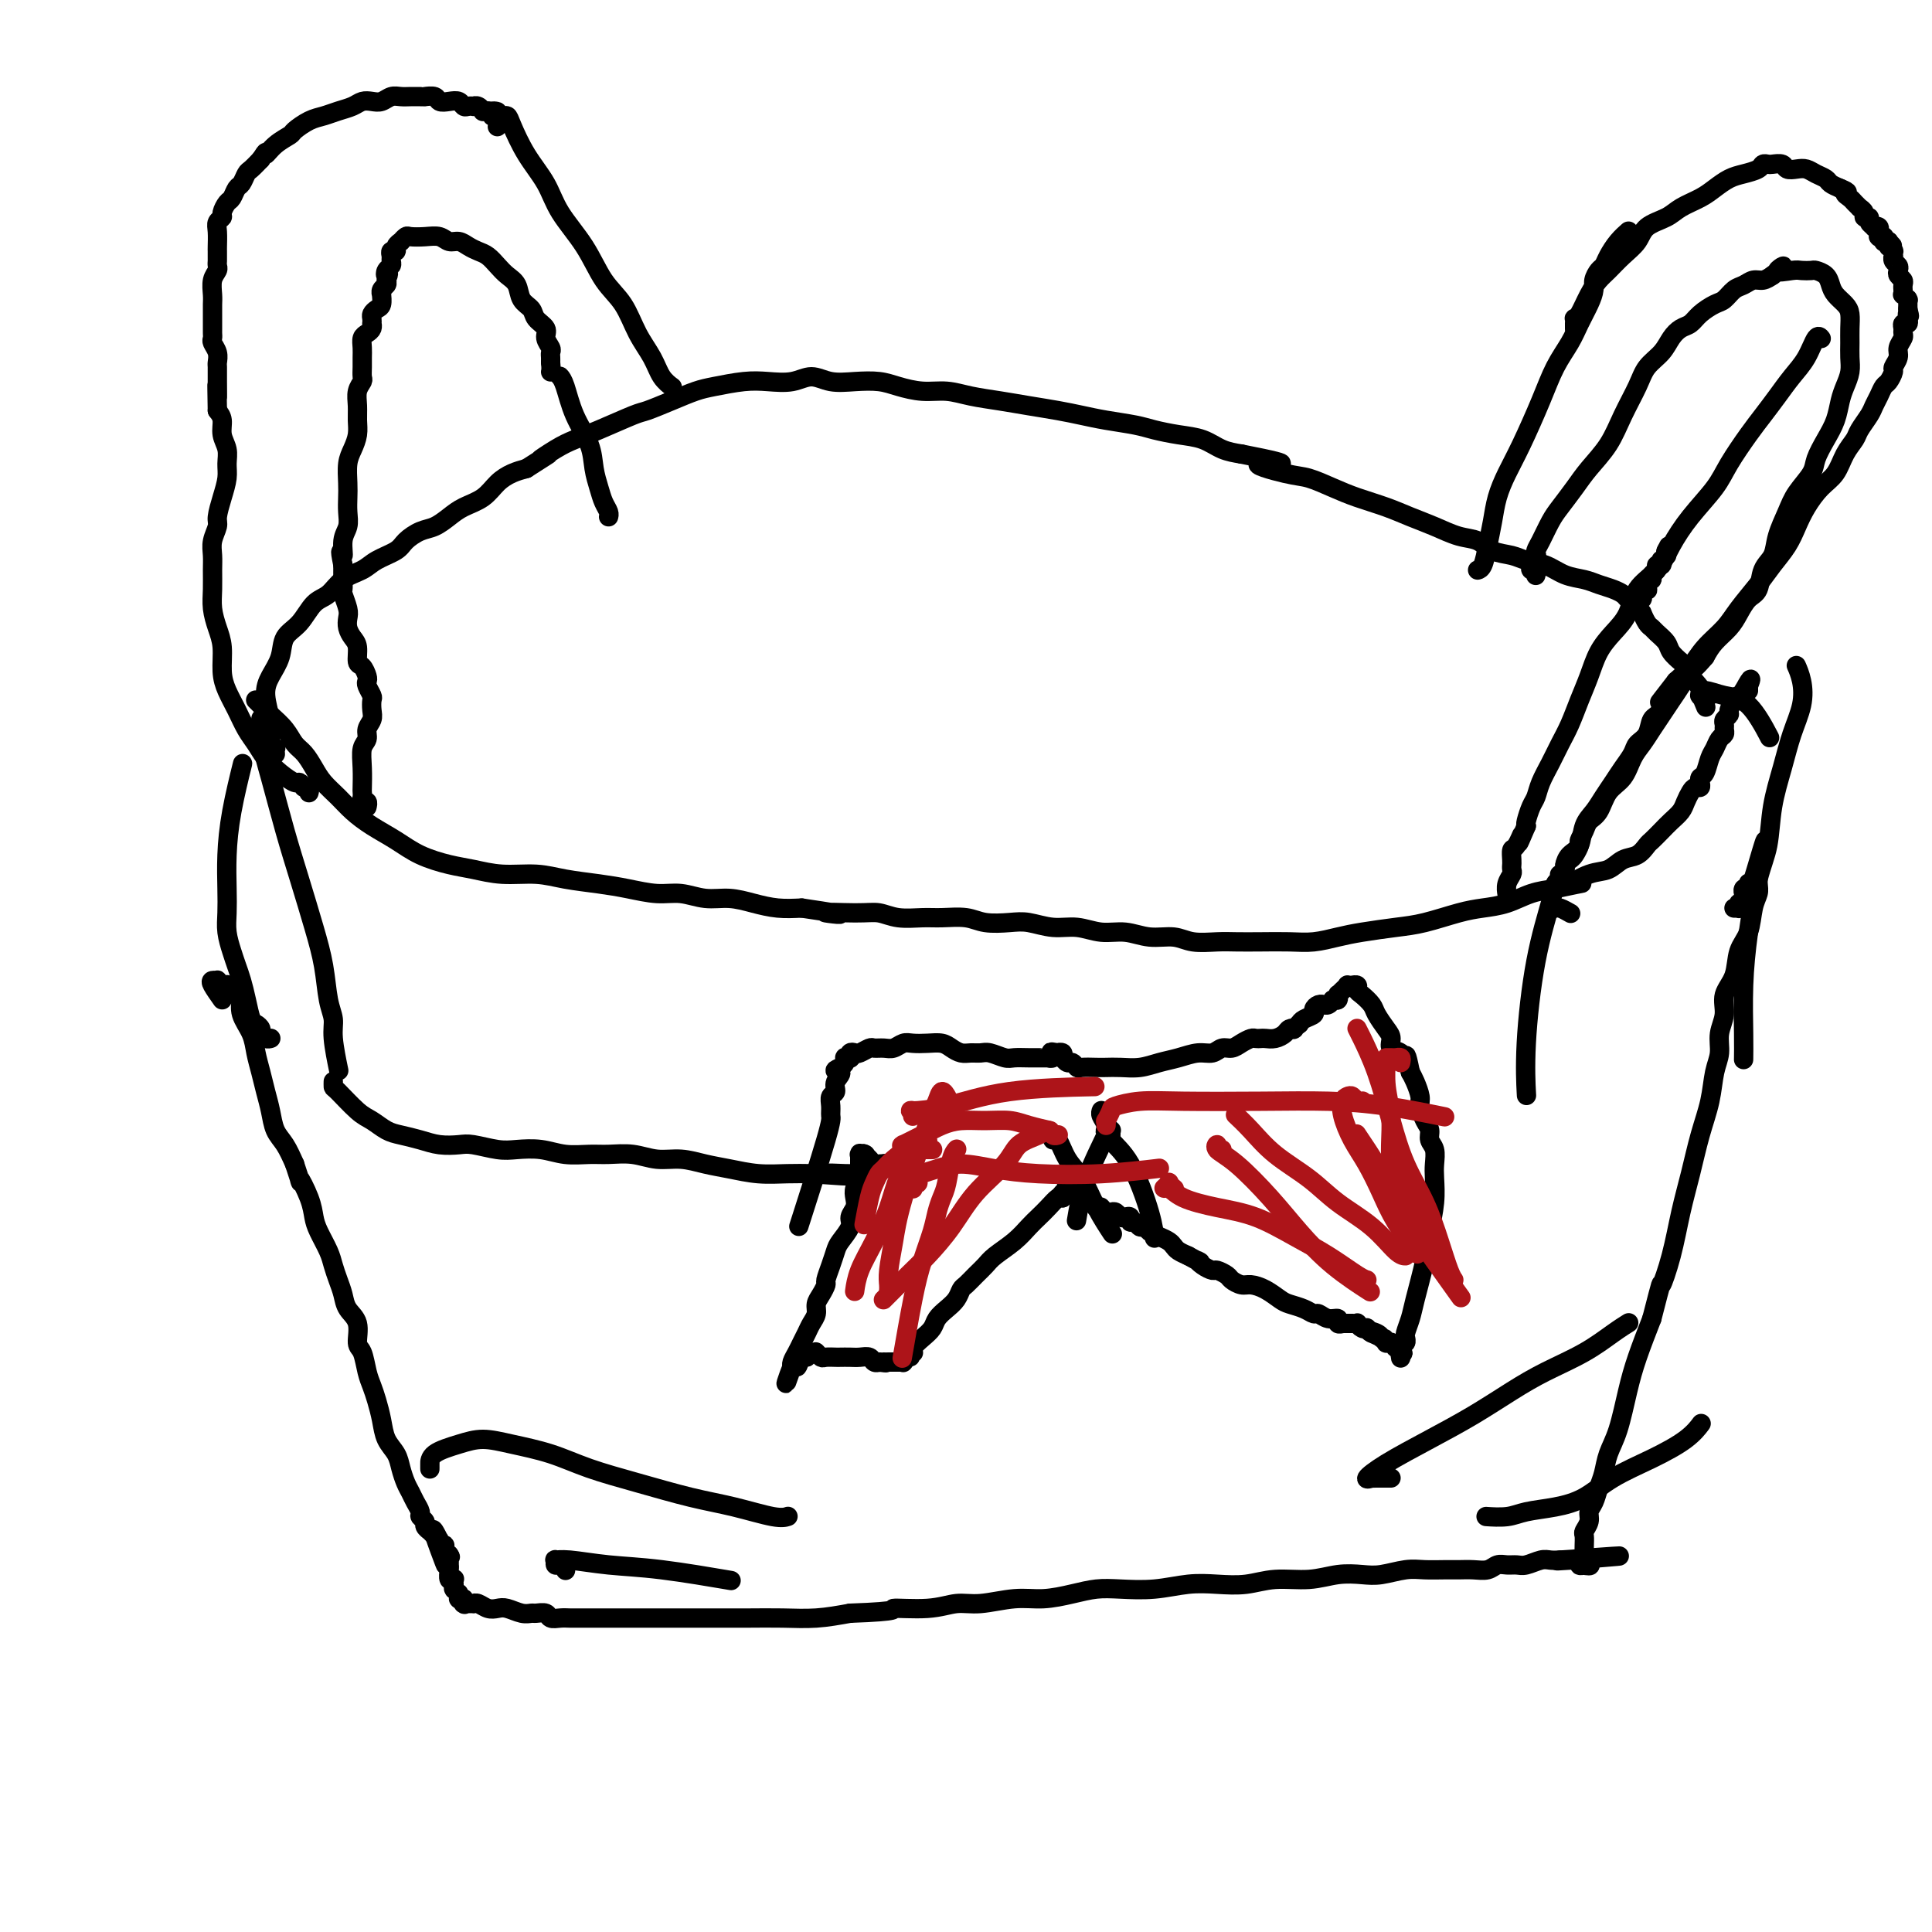 <svg viewBox='0 0 400 400' version='1.1' xmlns='http://www.w3.org/2000/svg' xmlns:xlink='http://www.w3.org/1999/xlink'><g fill='none' stroke='#000000' stroke-width='4' stroke-linecap='round' stroke-linejoin='round'><path d='M46,207c-0.813,-1.153 -1.627,-2.305 -2,-3c-0.373,-0.695 -0.306,-0.932 0,-1c0.306,-0.068 0.852,0.033 1,0c0.148,-0.033 -0.101,-0.201 0,0c0.101,0.201 0.553,0.771 1,1c0.447,0.229 0.891,0.118 1,0c0.109,-0.118 -0.115,-0.242 0,0c0.115,0.242 0.571,0.849 1,1c0.429,0.151 0.833,-0.156 1,0c0.167,0.156 0.097,0.774 0,1c-0.097,0.226 -0.222,0.060 0,0c0.222,-0.060 0.792,-0.012 1,0c0.208,0.012 0.056,-0.010 0,0c-0.056,0.010 -0.014,0.053 0,0c0.014,-0.053 0.002,-0.202 0,0c-0.002,0.202 0.006,0.756 0,1c-0.006,0.244 -0.027,0.179 0,0c0.027,-0.179 0.101,-0.471 0,0c-0.101,0.471 -0.378,1.704 0,3c0.378,1.296 1.411,2.657 2,4c0.589,1.343 0.734,2.670 1,4c0.266,1.330 0.651,2.662 1,4c0.349,1.338 0.660,2.682 1,4c0.340,1.318 0.710,2.611 1,4c0.290,1.389 0.501,2.874 1,4c0.499,1.126 1.285,1.893 2,3c0.715,1.107 1.357,2.553 2,4'/><path d='M61,241c1.976,5.907 0.914,3.175 1,3c0.086,-0.175 1.318,2.207 2,4c0.682,1.793 0.812,2.997 1,4c0.188,1.003 0.432,1.805 1,3c0.568,1.195 1.460,2.785 2,4c0.540,1.215 0.727,2.056 1,3c0.273,0.944 0.633,1.990 1,3c0.367,1.010 0.742,1.984 1,3c0.258,1.016 0.398,2.075 1,3c0.602,0.925 1.667,1.717 2,3c0.333,1.283 -0.066,3.056 0,4c0.066,0.944 0.595,1.060 1,2c0.405,0.940 0.685,2.706 1,4c0.315,1.294 0.666,2.117 1,3c0.334,0.883 0.653,1.825 1,3c0.347,1.175 0.723,2.584 1,4c0.277,1.416 0.456,2.841 1,4c0.544,1.159 1.455,2.054 2,3c0.545,0.946 0.724,1.945 1,3c0.276,1.055 0.647,2.166 1,3c0.353,0.834 0.687,1.389 1,2c0.313,0.611 0.605,1.277 1,2c0.395,0.723 0.895,1.504 1,2c0.105,0.496 -0.183,0.706 0,1c0.183,0.294 0.837,0.671 1,1c0.163,0.329 -0.167,0.610 0,1c0.167,0.390 0.829,0.889 1,1c0.171,0.111 -0.150,-0.166 0,0c0.150,0.166 0.771,0.775 1,1c0.229,0.225 0.065,0.064 0,0c-0.065,-0.064 -0.033,-0.032 0,0'/><path d='M90,318c4.426,11.852 0.990,2.983 0,0c-0.990,-2.983 0.467,-0.081 1,1c0.533,1.081 0.143,0.342 0,0c-0.143,-0.342 -0.038,-0.288 0,0c0.038,0.288 0.009,0.809 0,1c-0.009,0.191 0.001,0.051 0,0c-0.001,-0.051 -0.014,-0.015 0,0c0.014,0.015 0.056,0.008 0,0c-0.056,-0.008 -0.211,-0.016 0,0c0.211,0.016 0.789,0.057 1,0c0.211,-0.057 0.057,-0.211 0,0c-0.057,0.211 -0.016,0.788 0,1c0.016,0.212 0.008,0.061 0,0c-0.008,-0.061 -0.016,-0.030 0,0c0.016,0.030 0.057,0.061 0,0c-0.057,-0.061 -0.211,-0.212 0,0c0.211,0.212 0.789,0.789 1,1c0.211,0.211 0.057,0.057 0,0c-0.057,-0.057 -0.015,-0.015 0,0c0.015,0.015 0.004,0.004 0,0c-0.004,-0.004 -0.001,-0.001 0,0c0.001,0.001 0.000,0.000 0,0c-0.000,-0.000 -0.000,-0.000 0,0c0.000,0.000 0.000,0.000 0,0c-0.000,-0.000 -0.000,-0.000 0,0c0.000,0.000 0.000,0.000 0,0c-0.000,-0.000 -0.000,-0.000 0,0c0.000,0.000 0.000,0.000 0,0'/><path d='M93,322c0.464,0.635 0.124,0.222 0,0c-0.124,-0.222 -0.033,-0.252 0,0c0.033,0.252 0.009,0.785 0,1c-0.009,0.215 -0.002,0.112 0,0c0.002,-0.112 -0.000,-0.233 0,0c0.000,0.233 0.004,0.819 0,1c-0.004,0.181 -0.015,-0.044 0,0c0.015,0.044 0.057,0.355 0,1c-0.057,0.645 -0.211,1.623 0,2c0.211,0.377 0.789,0.153 1,0c0.211,-0.153 0.057,-0.233 0,0c-0.057,0.233 -0.015,0.780 0,1c0.015,0.220 0.004,0.111 0,0c-0.004,-0.111 -0.001,-0.226 0,0c0.001,0.226 -0.001,0.792 0,1c0.001,0.208 0.004,0.060 0,0c-0.004,-0.060 -0.015,-0.030 0,0c0.015,0.030 0.057,0.060 0,0c-0.057,-0.060 -0.211,-0.208 0,0c0.211,0.208 0.789,0.774 1,1c0.211,0.226 0.057,0.113 0,0c-0.057,-0.113 -0.015,-0.226 0,0c0.015,0.226 0.003,0.793 0,1c-0.003,0.207 0.002,0.056 0,0c-0.002,-0.056 -0.011,-0.015 0,0c0.011,0.015 0.041,0.004 0,0c-0.041,-0.004 -0.155,-0.001 0,0c0.155,0.001 0.577,0.001 1,0'/><path d='M96,331c0.459,1.619 0.108,1.166 0,1c-0.108,-0.166 0.028,-0.045 0,0c-0.028,0.045 -0.218,0.012 0,0c0.218,-0.012 0.845,-0.004 1,0c0.155,0.004 -0.163,0.005 0,0c0.163,-0.005 0.806,-0.015 1,0c0.194,0.015 -0.062,0.056 0,0c0.062,-0.056 0.443,-0.207 1,0c0.557,0.207 1.291,0.773 2,1c0.709,0.227 1.393,0.114 2,0c0.607,-0.114 1.136,-0.228 2,0c0.864,0.228 2.062,0.797 3,1c0.938,0.203 1.616,0.040 2,0c0.384,-0.040 0.473,0.042 1,0c0.527,-0.042 1.491,-0.207 2,0c0.509,0.207 0.563,0.788 1,1c0.437,0.212 1.256,0.057 2,0c0.744,-0.057 1.413,-0.015 2,0c0.587,0.015 1.091,0.004 2,0c0.909,-0.004 2.223,-0.001 3,0c0.777,0.001 1.015,0.000 2,0c0.985,-0.000 2.715,-0.000 4,0c1.285,0.000 2.124,0.000 3,0c0.876,-0.000 1.789,0.000 3,0c1.211,-0.000 2.720,-0.000 4,0c1.280,0.000 2.332,0.001 4,0c1.668,-0.001 3.952,-0.003 6,0c2.048,0.003 3.858,0.011 6,0c2.142,-0.011 4.615,-0.041 7,0c2.385,0.041 4.681,0.155 7,0c2.319,-0.155 4.659,-0.577 7,-1'/><path d='M176,334c11.288,-0.399 8.507,-0.895 9,-1c0.493,-0.105 4.262,0.183 7,0c2.738,-0.183 4.447,-0.836 6,-1c1.553,-0.164 2.949,0.163 5,0c2.051,-0.163 4.755,-0.814 7,-1c2.245,-0.186 4.030,0.095 6,0c1.970,-0.095 4.125,-0.565 6,-1c1.875,-0.435 3.469,-0.835 5,-1c1.531,-0.165 2.999,-0.096 5,0c2.001,0.096 4.535,0.218 7,0c2.465,-0.218 4.860,-0.775 7,-1c2.140,-0.225 4.024,-0.116 6,0c1.976,0.116 4.044,0.241 6,0c1.956,-0.241 3.799,-0.848 6,-1c2.201,-0.152 4.759,0.152 7,0c2.241,-0.152 4.163,-0.759 6,-1c1.837,-0.241 3.587,-0.117 5,0c1.413,0.117 2.489,0.228 4,0c1.511,-0.228 3.457,-0.793 5,-1c1.543,-0.207 2.682,-0.054 4,0c1.318,0.054 2.814,0.011 4,0c1.186,-0.011 2.061,0.011 3,0c0.939,-0.011 1.943,-0.056 3,0c1.057,0.056 2.169,0.212 3,0c0.831,-0.212 1.381,-0.793 2,-1c0.619,-0.207 1.306,-0.041 2,0c0.694,0.041 1.393,-0.041 2,0c0.607,0.041 1.121,0.207 2,0c0.879,-0.207 2.121,-0.786 3,-1c0.879,-0.214 1.394,-0.061 2,0c0.606,0.061 1.303,0.031 2,0'/><path d='M323,323c23.145,-1.685 7.507,-0.399 2,0c-5.507,0.399 -0.883,-0.089 1,0c1.883,0.089 1.026,0.756 1,1c-0.026,0.244 0.778,0.065 1,0c0.222,-0.065 -0.137,-0.018 0,0c0.137,0.018 0.769,0.005 1,0c0.231,-0.005 0.062,-0.001 0,0c-0.062,0.001 -0.017,0.000 0,0c0.017,-0.000 0.004,-0.000 0,0c-0.004,0.000 -0.001,0.000 0,0c0.001,-0.000 0.000,-0.000 0,0c-0.000,0.000 -0.000,0.000 0,0c0.000,-0.000 0.000,-0.000 0,0c-0.000,0.000 -0.000,0.000 0,0c0.000,-0.000 0.000,-0.000 0,0c-0.000,0.000 -0.000,0.000 0,0c0.000,-0.000 0.000,-0.000 0,0c-0.000,0.000 -0.000,0.000 0,0c0.000,-0.000 0.000,-0.000 0,0c-0.000,0.000 -0.000,0.000 0,0c0.000,-0.000 0.000,-0.000 0,0c-0.000,0.000 -0.000,0.000 0,0c0.000,-0.000 0.000,-0.000 0,0c-0.000,0.000 -0.000,0.000 0,0c0.000,-0.000 0.000,-0.000 0,0c-0.000,0.000 -0.000,0.000 0,0c0.000,0.000 0.000,0.000 0,0'/><path d='M329,324c0.702,0.214 -0.544,0.250 -1,0c-0.456,-0.250 -0.122,-0.785 0,-1c0.122,-0.215 0.033,-0.110 0,0c-0.033,0.110 -0.009,0.227 0,0c0.009,-0.227 0.002,-0.797 0,-1c-0.002,-0.203 -0.001,-0.040 0,0c0.001,0.040 0.000,-0.042 0,0c-0.000,0.042 -0.000,0.208 0,0c0.000,-0.208 -0.000,-0.790 0,-1c0.000,-0.210 0.000,-0.049 0,0c-0.000,0.049 -0.001,-0.013 0,0c0.001,0.013 0.004,0.103 0,0c-0.004,-0.103 -0.016,-0.398 0,-1c0.016,-0.602 0.060,-1.511 0,-2c-0.060,-0.489 -0.223,-0.557 0,-1c0.223,-0.443 0.834,-1.262 1,-2c0.166,-0.738 -0.111,-1.397 0,-2c0.111,-0.603 0.610,-1.151 1,-2c0.390,-0.849 0.671,-2.000 1,-3c0.329,-1.000 0.706,-1.850 1,-3c0.294,-1.150 0.504,-2.601 1,-4c0.496,-1.399 1.277,-2.746 2,-5c0.723,-2.254 1.387,-5.415 2,-8c0.613,-2.585 1.175,-4.596 2,-7c0.825,-2.404 1.912,-5.202 3,-8'/><path d='M342,273c2.368,-9.230 1.789,-6.806 2,-7c0.211,-0.194 1.212,-3.008 2,-6c0.788,-2.992 1.363,-6.162 2,-9c0.637,-2.838 1.338,-5.343 2,-8c0.662,-2.657 1.287,-5.466 2,-8c0.713,-2.534 1.516,-4.792 2,-7c0.484,-2.208 0.650,-4.365 1,-6c0.350,-1.635 0.886,-2.746 1,-4c0.114,-1.254 -0.192,-2.649 0,-4c0.192,-1.351 0.881,-2.656 1,-4c0.119,-1.344 -0.333,-2.726 0,-4c0.333,-1.274 1.452,-2.438 2,-4c0.548,-1.562 0.525,-3.520 1,-5c0.475,-1.480 1.448,-2.481 2,-4c0.552,-1.519 0.684,-3.556 1,-5c0.316,-1.444 0.817,-2.296 1,-3c0.183,-0.704 0.049,-1.261 0,-2c-0.049,-0.739 -0.013,-1.661 0,-2c0.013,-0.339 0.004,-0.097 0,0c-0.004,0.097 -0.002,0.048 0,0'/><path d='M364,181c3.236,-14.051 0.328,-3.177 -1,1c-1.328,4.177 -1.074,1.659 -1,1c0.074,-0.659 -0.033,0.542 0,1c0.033,0.458 0.205,0.174 0,0c-0.205,-0.174 -0.787,-0.239 -1,0c-0.213,0.239 -0.057,0.782 0,1c0.057,0.218 0.015,0.111 0,0c-0.015,-0.111 -0.004,-0.227 0,0c0.004,0.227 0.001,0.797 0,1c-0.001,0.203 0.001,0.041 0,0c-0.001,-0.041 -0.004,0.041 0,0c0.004,-0.041 0.015,-0.203 0,0c-0.015,0.203 -0.057,0.772 0,1c0.057,0.228 0.211,0.114 0,0c-0.211,-0.114 -0.789,-0.227 -1,0c-0.211,0.227 -0.056,0.793 0,1c0.056,0.207 0.011,0.056 0,0c-0.011,-0.056 0.011,-0.015 0,0c-0.011,0.015 -0.054,0.004 0,0c0.054,-0.004 0.207,-0.001 0,0c-0.207,0.001 -0.773,0.000 -1,0c-0.227,-0.000 -0.113,-0.000 0,0'/><path d='M53,145c0.020,0.019 0.039,0.038 0,0c-0.039,-0.038 -0.138,-0.134 0,0c0.138,0.134 0.512,0.496 1,1c0.488,0.504 1.090,1.149 2,2c0.910,0.851 2.130,1.907 3,3c0.870,1.093 1.391,2.221 2,3c0.609,0.779 1.306,1.209 2,2c0.694,0.791 1.384,1.944 2,3c0.616,1.056 1.157,2.015 2,3c0.843,0.985 1.987,1.997 3,3c1.013,1.003 1.894,1.999 3,3c1.106,1.001 2.436,2.008 4,3c1.564,0.992 3.360,1.968 5,3c1.640,1.032 3.123,2.118 5,3c1.877,0.882 4.148,1.560 6,2c1.852,0.440 3.285,0.643 5,1c1.715,0.357 3.713,0.869 6,1c2.287,0.131 4.862,-0.118 7,0c2.138,0.118 3.838,0.605 6,1c2.162,0.395 4.787,0.698 7,1c2.213,0.302 4.016,0.602 6,1c1.984,0.398 4.150,0.894 6,1c1.850,0.106 3.382,-0.178 5,0c1.618,0.178 3.320,0.818 5,1c1.680,0.182 3.337,-0.096 5,0c1.663,0.096 3.332,0.564 5,1c1.668,0.436 3.334,0.839 5,1c1.666,0.161 3.333,0.081 5,0'/><path d='M166,188c13.059,1.924 6.205,1.233 5,1c-1.205,-0.233 3.239,-0.010 6,0c2.761,0.010 3.838,-0.195 5,0c1.162,0.195 2.410,0.788 4,1c1.590,0.212 3.524,0.043 5,0c1.476,-0.043 2.494,0.040 4,0c1.506,-0.040 3.501,-0.203 5,0c1.499,0.203 2.504,0.771 4,1c1.496,0.229 3.484,0.118 5,0c1.516,-0.118 2.561,-0.243 4,0c1.439,0.243 3.272,0.854 5,1c1.728,0.146 3.351,-0.172 5,0c1.649,0.172 3.325,0.834 5,1c1.675,0.166 3.351,-0.166 5,0c1.649,0.166 3.273,0.829 5,1c1.727,0.171 3.559,-0.150 5,0c1.441,0.150 2.492,0.772 4,1c1.508,0.228 3.473,0.062 5,0c1.527,-0.062 2.617,-0.020 4,0c1.383,0.020 3.059,0.016 5,0c1.941,-0.016 4.146,-0.046 6,0c1.854,0.046 3.357,0.168 5,0c1.643,-0.168 3.426,-0.626 5,-1c1.574,-0.374 2.941,-0.664 5,-1c2.059,-0.336 4.812,-0.719 7,-1c2.188,-0.281 3.813,-0.460 6,-1c2.187,-0.540 4.937,-1.440 7,-2c2.063,-0.560 3.440,-0.779 5,-1c1.560,-0.221 3.305,-0.444 5,-1c1.695,-0.556 3.342,-1.445 5,-2c1.658,-0.555 3.329,-0.778 5,-1'/><path d='M322,184c8.514,-1.815 4.798,-0.852 4,-1c-0.798,-0.148 1.320,-1.406 3,-2c1.680,-0.594 2.922,-0.526 4,-1c1.078,-0.474 1.994,-1.492 3,-2c1.006,-0.508 2.104,-0.506 3,-1c0.896,-0.494 1.592,-1.483 2,-2c0.408,-0.517 0.529,-0.561 1,-1c0.471,-0.439 1.292,-1.273 2,-2c0.708,-0.727 1.303,-1.348 2,-2c0.697,-0.652 1.497,-1.337 2,-2c0.503,-0.663 0.709,-1.305 1,-2c0.291,-0.695 0.666,-1.444 1,-2c0.334,-0.556 0.628,-0.921 1,-1c0.372,-0.079 0.820,0.127 1,0c0.180,-0.127 0.090,-0.586 0,-1c-0.090,-0.414 -0.179,-0.783 0,-1c0.179,-0.217 0.626,-0.282 1,-1c0.374,-0.718 0.674,-2.090 1,-3c0.326,-0.910 0.676,-1.357 1,-2c0.324,-0.643 0.622,-1.482 1,-2c0.378,-0.518 0.837,-0.716 1,-1c0.163,-0.284 0.029,-0.652 0,-1c-0.029,-0.348 0.048,-0.674 0,-1c-0.048,-0.326 -0.220,-0.652 0,-1c0.220,-0.348 0.833,-0.719 1,-1c0.167,-0.281 -0.113,-0.471 0,-1c0.113,-0.529 0.619,-1.396 1,-2c0.381,-0.604 0.638,-0.945 1,-1c0.362,-0.055 0.828,0.178 1,0c0.172,-0.178 0.049,-0.765 0,-1c-0.049,-0.235 -0.025,-0.117 0,0'/><path d='M361,143c2.238,-4.094 1.332,-1.830 1,-1c-0.332,0.830 -0.089,0.226 0,0c0.089,-0.226 0.024,-0.074 0,0c-0.024,0.074 -0.006,0.071 0,0c0.006,-0.071 0.002,-0.212 0,0c-0.002,0.212 -0.000,0.775 0,1c0.000,0.225 0.000,0.113 0,0'/><path d='M372,138c0.027,0.060 0.054,0.121 0,0c-0.054,-0.121 -0.188,-0.422 0,0c0.188,0.422 0.699,1.569 1,3c0.301,1.431 0.394,3.148 0,5c-0.394,1.852 -1.274,3.841 -2,6c-0.726,2.159 -1.297,4.488 -2,7c-0.703,2.512 -1.537,5.206 -2,8c-0.463,2.794 -0.555,5.688 -1,8c-0.445,2.312 -1.244,4.042 -2,7c-0.756,2.958 -1.471,7.143 -2,11c-0.529,3.857 -0.874,7.384 -1,11c-0.126,3.616 -0.034,7.320 0,10c0.034,2.680 0.010,4.337 0,5c-0.010,0.663 -0.005,0.331 0,0'/><path d='M54,149c-0.001,0.005 -0.002,0.011 0,0c0.002,-0.011 0.006,-0.038 0,0c-0.006,0.038 -0.021,0.141 0,0c0.021,-0.141 0.077,-0.528 0,0c-0.077,0.528 -0.288,1.969 0,4c0.288,2.031 1.075,4.652 2,8c0.925,3.348 1.988,7.424 3,11c1.012,3.576 1.974,6.652 3,10c1.026,3.348 2.116,6.969 3,10c0.884,3.031 1.561,5.472 2,8c0.439,2.528 0.640,5.144 1,7c0.360,1.856 0.880,2.951 1,4c0.120,1.049 -0.160,2.052 0,4c0.160,1.948 0.760,4.842 1,6c0.240,1.158 0.120,0.579 0,0'/><path d='M69,224c0.000,-0.001 0.000,-0.001 0,0c-0.000,0.001 -0.000,0.004 0,0c0.000,-0.004 0.000,-0.015 0,0c-0.000,0.015 -0.001,0.056 0,0c0.001,-0.056 0.005,-0.209 0,0c-0.005,0.209 -0.020,0.781 0,1c0.020,0.219 0.076,0.086 1,1c0.924,0.914 2.715,2.875 4,4c1.285,1.125 2.065,1.416 3,2c0.935,0.584 2.025,1.463 3,2c0.975,0.537 1.834,0.731 3,1c1.166,0.269 2.640,0.612 4,1c1.360,0.388 2.606,0.822 4,1c1.394,0.178 2.935,0.099 4,0c1.065,-0.099 1.655,-0.219 3,0c1.345,0.219 3.444,0.777 5,1c1.556,0.223 2.568,0.113 4,0c1.432,-0.113 3.285,-0.227 5,0c1.715,0.227 3.294,0.797 5,1c1.706,0.203 3.540,0.040 5,0c1.460,-0.040 2.546,0.045 4,0c1.454,-0.045 3.276,-0.220 5,0c1.724,0.220 3.352,0.833 5,1c1.648,0.167 3.318,-0.113 5,0c1.682,0.113 3.376,0.619 5,1c1.624,0.381 3.178,0.638 5,1c1.822,0.362 3.914,0.828 6,1c2.086,0.172 4.168,0.049 6,0c1.832,-0.049 3.416,-0.025 5,0'/><path d='M168,243c12.676,0.927 5.868,0.244 4,0c-1.868,-0.244 1.206,-0.050 3,0c1.794,0.050 2.308,-0.043 3,0c0.692,0.043 1.563,0.222 2,0c0.437,-0.222 0.439,-0.844 1,-1c0.561,-0.156 1.681,0.154 2,0c0.319,-0.154 -0.163,-0.773 0,-1c0.163,-0.227 0.972,-0.061 1,0c0.028,0.061 -0.725,0.016 -1,0c-0.275,-0.016 -0.074,-0.004 0,0c0.074,0.004 0.020,0.001 0,0c-0.020,-0.001 -0.005,-0.000 0,0c0.005,0.000 0.001,0.000 0,0c-0.001,-0.000 -0.000,-0.000 0,0c0.000,0.000 0.000,0.000 0,0c-0.000,-0.000 -0.000,-0.000 0,0c0.000,0.000 0.000,0.000 0,0c-0.000,-0.000 -0.000,-0.000 0,0c0.000,0.000 0.000,0.000 0,0c-0.000,-0.000 -0.000,-0.000 0,0c0.000,0.000 0.000,0.000 0,0c-0.000,-0.000 -0.000,-0.000 0,0c0.000,0.000 0.000,0.000 0,0c-0.000,-0.000 -0.000,-0.000 0,0c0.000,0.000 0.000,0.000 0,0c-0.000,-0.000 -0.000,-0.000 0,0c0.000,0.000 0.000,0.000 0,0'/><path d='M183,241c2.321,-0.309 0.622,-0.083 0,0c-0.622,0.083 -0.167,0.022 0,0c0.167,-0.022 0.045,-0.006 0,0c-0.045,0.006 -0.012,0.002 0,0c0.012,-0.002 0.003,-0.000 0,0c-0.003,0.000 -0.001,0.000 0,0c0.001,-0.000 0.000,-0.000 0,0c-0.000,0.000 -0.000,0.000 0,0c0.000,-0.000 0.000,-0.000 0,0c-0.000,0.000 -0.000,0.000 0,0c0.000,-0.000 -0.000,-0.000 0,0c0.000,0.000 0.000,0.000 0,0c-0.000,-0.000 -0.000,-0.000 0,0c0.000,0.000 0.000,0.000 0,0c-0.000,-0.000 -0.000,-0.000 0,0c0.000,0.000 0.001,0.000 0,0c-0.001,-0.000 -0.003,-0.000 0,0c0.003,0.000 0.012,0.001 0,0c-0.012,-0.001 -0.045,-0.004 0,0c0.045,0.004 0.170,0.015 0,0c-0.170,-0.015 -0.633,-0.056 -1,0c-0.367,0.056 -0.638,0.207 -1,0c-0.362,-0.207 -0.815,-0.774 -1,-1c-0.185,-0.226 -0.102,-0.113 0,0c0.102,0.113 0.223,0.226 0,0c-0.223,-0.226 -0.791,-0.792 -1,-1c-0.209,-0.208 -0.060,-0.060 0,0c0.060,0.060 0.030,0.030 0,0'/><path d='M179,239c-0.635,-0.310 -0.223,-0.085 0,0c0.223,0.085 0.256,0.031 0,0c-0.256,-0.031 -0.801,-0.037 -1,0c-0.199,0.037 -0.053,0.118 0,0c0.053,-0.118 0.014,-0.434 0,0c-0.014,0.434 -0.004,1.618 0,2c0.004,0.382 0.002,-0.039 0,0c-0.002,0.039 -0.004,0.538 0,1c0.004,0.462 0.015,0.886 0,1c-0.015,0.114 -0.055,-0.083 0,0c0.055,0.083 0.207,0.445 0,1c-0.207,0.555 -0.772,1.302 -1,2c-0.228,0.698 -0.120,1.346 0,2c0.120,0.654 0.254,1.315 0,2c-0.254,0.685 -0.894,1.393 -1,2c-0.106,0.607 0.321,1.112 0,2c-0.321,0.888 -1.392,2.159 -2,3c-0.608,0.841 -0.754,1.250 -1,2c-0.246,0.750 -0.592,1.839 -1,3c-0.408,1.161 -0.879,2.394 -1,3c-0.121,0.606 0.108,0.585 0,1c-0.108,0.415 -0.554,1.266 -1,2c-0.446,0.734 -0.893,1.351 -1,2c-0.107,0.649 0.126,1.328 0,2c-0.126,0.672 -0.612,1.335 -1,2c-0.388,0.665 -0.678,1.331 -1,2c-0.322,0.669 -0.675,1.342 -1,2c-0.325,0.658 -0.623,1.300 -1,2c-0.377,0.700 -0.832,1.458 -1,2c-0.168,0.542 -0.048,0.869 0,1c0.048,0.131 0.024,0.065 0,0'/><path d='M164,283c-2.369,6.773 -0.792,1.706 0,0c0.792,-1.706 0.800,-0.051 1,0c0.200,0.051 0.593,-1.503 1,-2c0.407,-0.497 0.827,0.063 1,0c0.173,-0.063 0.099,-0.749 0,-1c-0.099,-0.251 -0.222,-0.067 0,0c0.222,0.067 0.791,0.018 1,0c0.209,-0.018 0.060,-0.005 0,0c-0.060,0.005 -0.030,0.002 0,0c0.030,-0.002 0.060,-0.001 0,0c-0.060,0.001 -0.209,0.004 0,0c0.209,-0.004 0.776,-0.015 1,0c0.224,0.015 0.106,0.057 0,0c-0.106,-0.057 -0.198,-0.211 0,0c0.198,0.211 0.686,0.789 1,1c0.314,0.211 0.454,0.057 1,0c0.546,-0.057 1.498,-0.016 2,0c0.502,0.016 0.554,0.008 1,0c0.446,-0.008 1.286,-0.016 2,0c0.714,0.016 1.302,0.057 2,0c0.698,-0.057 1.507,-0.211 2,0c0.493,0.211 0.671,0.788 1,1c0.329,0.212 0.808,0.061 1,0c0.192,-0.061 0.096,-0.030 0,0'/><path d='M182,282c2.254,0.309 1.387,0.083 1,0c-0.387,-0.083 -0.296,-0.022 0,0c0.296,0.022 0.797,0.006 1,0c0.203,-0.006 0.107,-0.002 0,0c-0.107,0.002 -0.224,0.000 0,0c0.224,-0.000 0.791,-0.000 1,0c0.209,0.000 0.060,0.000 0,0c-0.060,-0.000 -0.030,-0.000 0,0c0.030,0.000 0.061,0.000 0,0c-0.061,-0.000 -0.213,0.000 0,0c0.213,-0.000 0.793,-0.000 1,0c0.207,0.000 0.041,0.000 0,0c-0.041,-0.000 0.041,-0.000 0,0c-0.041,0.000 -0.207,0.001 0,0c0.207,-0.001 0.788,-0.004 1,0c0.212,0.004 0.056,0.015 0,0c-0.056,-0.015 -0.012,-0.057 0,0c0.012,0.057 -0.007,0.211 0,0c0.007,-0.211 0.040,-0.788 0,-1c-0.040,-0.212 -0.154,-0.061 0,0c0.154,0.061 0.577,0.030 1,0'/><path d='M188,281c0.928,-0.156 0.248,-0.045 0,0c-0.248,0.045 -0.063,0.026 0,0c0.063,-0.026 0.003,-0.059 0,0c-0.003,0.059 0.050,0.210 0,0c-0.050,-0.210 -0.204,-0.780 0,-1c0.204,-0.220 0.765,-0.089 1,0c0.235,0.089 0.142,0.137 0,0c-0.142,-0.137 -0.334,-0.459 0,-1c0.334,-0.541 1.192,-1.299 2,-2c0.808,-0.701 1.565,-1.343 2,-2c0.435,-0.657 0.550,-1.327 1,-2c0.450,-0.673 1.237,-1.349 2,-2c0.763,-0.651 1.503,-1.277 2,-2c0.497,-0.723 0.750,-1.544 1,-2c0.250,-0.456 0.496,-0.548 1,-1c0.504,-0.452 1.265,-1.266 2,-2c0.735,-0.734 1.443,-1.390 2,-2c0.557,-0.610 0.964,-1.174 2,-2c1.036,-0.826 2.701,-1.913 4,-3c1.299,-1.087 2.232,-2.172 3,-3c0.768,-0.828 1.371,-1.397 2,-2c0.629,-0.603 1.285,-1.239 2,-2c0.715,-0.761 1.490,-1.646 2,-2c0.510,-0.354 0.755,-0.177 1,0'/><path d='M220,248c4.891,-5.344 1.118,-2.203 0,-1c-1.118,1.203 0.418,0.467 1,0c0.582,-0.467 0.208,-0.665 0,-1c-0.208,-0.335 -0.252,-0.808 0,-1c0.252,-0.192 0.799,-0.105 1,0c0.201,0.105 0.054,0.228 0,0c-0.054,-0.228 -0.015,-0.807 0,-1c0.015,-0.193 0.008,-0.000 0,0c-0.008,0.000 -0.016,-0.192 0,0c0.016,0.192 0.057,0.770 0,1c-0.057,0.230 -0.211,0.114 0,0c0.211,-0.114 0.789,-0.226 1,0c0.211,0.226 0.057,0.792 0,1c-0.057,0.208 -0.016,0.060 0,0c0.016,-0.060 0.008,-0.030 0,0c-0.008,0.030 -0.016,0.061 0,0c0.016,-0.061 0.057,-0.212 0,0c-0.057,0.212 -0.211,0.789 0,1c0.211,0.211 0.789,0.055 1,0c0.211,-0.055 0.057,-0.011 0,0c-0.057,0.011 -0.016,-0.011 0,0c0.016,0.011 0.007,0.055 0,0c-0.007,-0.055 -0.012,-0.211 0,0c0.012,0.211 0.042,0.788 0,1c-0.042,0.212 -0.155,0.061 0,0c0.155,-0.061 0.577,-0.030 1,0'/><path d='M225,248c0.614,0.480 0.151,0.181 0,0c-0.151,-0.181 0.012,-0.245 0,0c-0.012,0.245 -0.200,0.798 0,1c0.200,0.202 0.786,0.055 1,0c0.214,-0.055 0.056,-0.016 0,0c-0.056,0.016 -0.011,0.008 0,0c0.011,-0.008 -0.011,-0.016 0,0c0.011,0.016 0.054,0.057 0,0c-0.054,-0.057 -0.207,-0.211 0,0c0.207,0.211 0.774,0.789 1,1c0.226,0.211 0.112,0.056 0,0c-0.112,-0.056 -0.223,-0.011 0,0c0.223,0.011 0.781,-0.011 1,0c0.219,0.011 0.100,0.054 0,0c-0.100,-0.054 -0.181,-0.207 0,0c0.181,0.207 0.626,0.774 1,1c0.374,0.226 0.679,0.112 1,0c0.321,-0.112 0.660,-0.222 1,0c0.340,0.222 0.683,0.776 1,1c0.317,0.224 0.610,0.116 1,0c0.390,-0.116 0.878,-0.242 1,0c0.122,0.242 -0.123,0.852 0,1c0.123,0.148 0.613,-0.168 1,0c0.387,0.168 0.671,0.818 1,1c0.329,0.182 0.704,-0.106 1,0c0.296,0.106 0.512,0.606 1,1c0.488,0.394 1.247,0.683 2,1c0.753,0.317 1.501,0.662 2,1c0.499,0.338 0.750,0.668 1,1c0.250,0.332 0.500,0.666 1,1c0.500,0.334 1.250,0.667 2,1'/><path d='M246,260c3.671,2.039 2.350,1.138 2,1c-0.350,-0.138 0.273,0.488 1,1c0.727,0.512 1.560,0.912 2,1c0.440,0.088 0.487,-0.135 1,0c0.513,0.135 1.491,0.626 2,1c0.509,0.374 0.549,0.629 1,1c0.451,0.371 1.313,0.859 2,1c0.687,0.141 1.199,-0.065 2,0c0.801,0.065 1.892,0.400 3,1c1.108,0.600 2.233,1.466 3,2c0.767,0.534 1.178,0.736 2,1c0.822,0.264 2.056,0.592 3,1c0.944,0.408 1.597,0.898 2,1c0.403,0.102 0.557,-0.183 1,0c0.443,0.183 1.177,0.834 2,1c0.823,0.166 1.736,-0.152 2,0c0.264,0.152 -0.122,0.773 0,1c0.122,0.227 0.751,0.061 1,0c0.249,-0.061 0.118,-0.016 0,0c-0.118,0.016 -0.224,0.004 0,0c0.224,-0.004 0.777,-0.001 1,0c0.223,0.001 0.116,0.001 0,0c-0.116,-0.001 -0.242,-0.001 0,0c0.242,0.001 0.852,0.004 1,0c0.148,-0.004 -0.167,-0.015 0,0c0.167,0.015 0.814,0.056 1,0c0.186,-0.056 -0.091,-0.208 0,0c0.091,0.208 0.550,0.777 1,1c0.450,0.223 0.890,0.098 1,0c0.110,-0.098 -0.112,-0.171 0,0c0.112,0.171 0.556,0.585 1,1'/><path d='M284,276c5.835,2.493 1.424,0.724 0,0c-1.424,-0.724 0.139,-0.404 1,0c0.861,0.404 1.019,0.893 1,1c-0.019,0.107 -0.216,-0.169 0,0c0.216,0.169 0.846,0.781 1,1c0.154,0.219 -0.169,0.045 0,0c0.169,-0.045 0.830,0.041 1,0c0.170,-0.041 -0.150,-0.207 0,0c0.150,0.207 0.771,0.788 1,1c0.229,0.212 0.065,0.057 0,0c-0.065,-0.057 -0.032,-0.015 0,0c0.032,0.015 0.061,0.004 0,0c-0.061,-0.004 -0.212,-0.001 0,0c0.212,0.001 0.789,0.000 1,0c0.211,-0.000 0.057,-0.000 0,0c-0.057,0.000 -0.015,-0.000 0,0c0.015,0.000 0.004,0.000 0,0c-0.004,-0.000 -0.001,-0.001 0,0c0.001,0.001 0.000,0.004 0,0c-0.000,-0.004 -0.000,-0.015 0,0c0.000,0.015 0.000,0.057 0,0c-0.000,-0.057 -0.000,-0.211 0,0c0.000,0.211 0.000,0.789 0,1c-0.000,0.211 -0.000,0.057 0,0c0.000,-0.057 0.000,-0.015 0,0c-0.000,0.015 -0.000,0.004 0,0c0.000,-0.004 0.000,-0.002 0,0'/><path d='M290,280c0.928,0.556 0.249,-0.054 0,0c-0.249,0.054 -0.066,0.771 0,1c0.066,0.229 0.017,-0.030 0,0c-0.017,0.030 -0.001,0.349 0,0c0.001,-0.349 -0.014,-1.365 0,-2c0.014,-0.635 0.057,-0.888 0,-1c-0.057,-0.112 -0.212,-0.084 0,0c0.212,0.084 0.792,0.224 1,0c0.208,-0.224 0.044,-0.811 0,-1c-0.044,-0.189 0.034,0.019 0,0c-0.034,-0.019 -0.178,-0.264 0,-1c0.178,-0.736 0.678,-1.963 1,-3c0.322,-1.037 0.464,-1.884 1,-4c0.536,-2.116 1.464,-5.500 2,-8c0.536,-2.500 0.681,-4.116 1,-6c0.319,-1.884 0.814,-4.038 1,-6c0.186,-1.962 0.065,-3.733 0,-5c-0.065,-1.267 -0.073,-2.029 0,-3c0.073,-0.971 0.226,-2.151 0,-3c-0.226,-0.849 -0.830,-1.367 -1,-2c-0.170,-0.633 0.095,-1.381 0,-2c-0.095,-0.619 -0.550,-1.111 -1,-2c-0.450,-0.889 -0.894,-2.177 -1,-3c-0.106,-0.823 0.125,-1.183 0,-2c-0.125,-0.817 -0.607,-2.091 -1,-3c-0.393,-0.909 -0.696,-1.455 -1,-2'/><path d='M292,222c-0.972,-4.805 -0.903,-3.317 -1,-3c-0.097,0.317 -0.359,-0.538 -1,-1c-0.641,-0.462 -1.662,-0.532 -2,-1c-0.338,-0.468 0.008,-1.333 0,-2c-0.008,-0.667 -0.370,-1.134 -1,-2c-0.630,-0.866 -1.527,-2.131 -2,-3c-0.473,-0.869 -0.523,-1.343 -1,-2c-0.477,-0.657 -1.381,-1.497 -2,-2c-0.619,-0.503 -0.955,-0.671 -1,-1c-0.045,-0.329 0.199,-0.821 0,-1c-0.199,-0.179 -0.841,-0.045 -1,0c-0.159,0.045 0.164,0.002 0,0c-0.164,-0.002 -0.814,0.038 -1,0c-0.186,-0.038 0.094,-0.155 0,0c-0.094,0.155 -0.560,0.581 -1,1c-0.440,0.419 -0.854,0.830 -1,1c-0.146,0.170 -0.025,0.098 0,0c0.025,-0.098 -0.046,-0.222 0,0c0.046,0.222 0.209,0.791 0,1c-0.209,0.209 -0.791,0.060 -1,0c-0.209,-0.060 -0.046,-0.030 0,0c0.046,0.030 -0.025,0.061 0,0c0.025,-0.061 0.148,-0.213 0,0c-0.148,0.213 -0.566,0.792 -1,1c-0.434,0.208 -0.885,0.045 -1,0c-0.115,-0.045 0.106,0.030 0,0c-0.106,-0.030 -0.539,-0.163 -1,0c-0.461,0.163 -0.948,0.621 -1,1c-0.052,0.379 0.332,0.679 0,1c-0.332,0.321 -1.381,0.663 -2,1c-0.619,0.337 -0.810,0.668 -1,1'/><path d='M269,212c-1.877,1.476 -1.070,1.166 -1,1c0.070,-0.166 -0.597,-0.188 -1,0c-0.403,0.188 -0.542,0.587 -1,1c-0.458,0.413 -1.235,0.842 -2,1c-0.765,0.158 -1.517,0.045 -2,0c-0.483,-0.045 -0.696,-0.022 -1,0c-0.304,0.022 -0.701,0.043 -1,0c-0.299,-0.043 -0.502,-0.151 -1,0c-0.498,0.151 -1.290,0.562 -2,1c-0.710,0.438 -1.337,0.905 -2,1c-0.663,0.095 -1.363,-0.182 -2,0c-0.637,0.182 -1.212,0.823 -2,1c-0.788,0.177 -1.789,-0.110 -3,0c-1.211,0.110 -2.632,0.618 -4,1c-1.368,0.382 -2.683,0.638 -4,1c-1.317,0.362 -2.637,0.829 -4,1c-1.363,0.171 -2.771,0.047 -4,0c-1.229,-0.047 -2.280,-0.017 -3,0c-0.720,0.017 -1.110,0.020 -2,0c-0.890,-0.020 -2.281,-0.061 -3,0c-0.719,0.061 -0.767,0.226 -1,0c-0.233,-0.226 -0.651,-0.844 -1,-1c-0.349,-0.156 -0.628,0.151 -1,0c-0.372,-0.151 -0.835,-0.758 -1,-1c-0.165,-0.242 -0.030,-0.117 0,0c0.030,0.117 -0.043,0.227 0,0c0.043,-0.227 0.204,-0.792 0,-1c-0.204,-0.208 -0.773,-0.059 -1,0c-0.227,0.059 -0.114,0.030 0,0'/><path d='M219,218c-2.642,-0.448 -0.746,-0.067 0,0c0.746,0.067 0.342,-0.178 0,0c-0.342,0.178 -0.622,0.780 -1,1c-0.378,0.220 -0.854,0.059 -1,0c-0.146,-0.059 0.037,-0.015 0,0c-0.037,0.015 -0.293,0.000 -1,0c-0.707,-0.000 -1.866,0.014 -3,0c-1.134,-0.014 -2.243,-0.057 -3,0c-0.757,0.057 -1.161,0.212 -2,0c-0.839,-0.212 -2.112,-0.792 -3,-1c-0.888,-0.208 -1.392,-0.046 -2,0c-0.608,0.046 -1.320,-0.026 -2,0c-0.680,0.026 -1.327,0.151 -2,0c-0.673,-0.151 -1.374,-0.577 -2,-1c-0.626,-0.423 -1.179,-0.842 -2,-1c-0.821,-0.158 -1.910,-0.057 -3,0c-1.090,0.057 -2.180,0.068 -3,0c-0.820,-0.068 -1.370,-0.215 -2,0c-0.630,0.215 -1.338,0.793 -2,1c-0.662,0.207 -1.276,0.042 -2,0c-0.724,-0.042 -1.557,0.040 -2,0c-0.443,-0.040 -0.497,-0.203 -1,0c-0.503,0.203 -1.454,0.772 -2,1c-0.546,0.228 -0.686,0.114 -1,0c-0.314,-0.114 -0.802,-0.227 -1,0c-0.198,0.227 -0.105,0.796 0,1c0.105,0.204 0.221,0.044 0,0c-0.221,-0.044 -0.781,0.030 -1,0c-0.219,-0.030 -0.097,-0.162 0,0c0.097,0.162 0.171,0.618 0,1c-0.171,0.382 -0.585,0.691 -1,1'/><path d='M174,221c-2.255,0.909 -0.394,0.680 0,1c0.394,0.320 -0.679,1.189 -1,2c-0.321,0.811 0.111,1.565 0,2c-0.111,0.435 -0.766,0.550 -1,1c-0.234,0.450 -0.046,1.234 0,2c0.046,0.766 -0.050,1.515 0,2c0.050,0.485 0.244,0.708 -1,5c-1.244,4.292 -3.927,12.655 -5,16c-1.073,3.345 -0.537,1.673 0,0'/><path d='M230,235c0.008,-0.422 0.015,-0.844 0,-1c-0.015,-0.156 -0.053,-0.045 0,0c0.053,0.045 0.197,0.024 0,0c-0.197,-0.024 -0.736,-0.051 -1,0c-0.264,0.051 -0.253,0.179 0,0c0.253,-0.179 0.748,-0.667 0,1c-0.748,1.667 -2.740,5.487 -4,9c-1.260,3.513 -1.789,6.718 -2,8c-0.211,1.282 -0.106,0.641 0,0'/><path d='M218,235c-0.072,0.522 -0.144,1.043 0,1c0.144,-0.043 0.505,-0.652 1,0c0.495,0.652 1.124,2.564 2,4c0.876,1.436 1.998,2.395 3,4c1.002,1.605 1.885,3.855 3,6c1.115,2.145 2.461,4.184 3,5c0.539,0.816 0.269,0.408 0,0'/><path d='M228,230c-0.008,0.019 -0.015,0.038 0,0c0.015,-0.038 0.054,-0.133 0,0c-0.054,0.133 -0.200,0.495 0,1c0.200,0.505 0.747,1.151 1,2c0.253,0.849 0.211,1.899 1,3c0.789,1.101 2.407,2.254 4,5c1.593,2.746 3.160,7.085 4,10c0.840,2.915 0.954,4.404 1,5c0.046,0.596 0.023,0.298 0,0'/><path d='M56,215c-0.022,0.007 -0.044,0.013 0,0c0.044,-0.013 0.152,-0.046 0,0c-0.152,0.046 -0.566,0.169 -1,0c-0.434,-0.169 -0.890,-0.631 -1,-1c-0.110,-0.369 0.125,-0.644 0,-1c-0.125,-0.356 -0.611,-0.794 -1,-1c-0.389,-0.206 -0.681,-0.179 -1,-1c-0.319,-0.821 -0.664,-2.491 -1,-4c-0.336,-1.509 -0.665,-2.857 -1,-4c-0.335,-1.143 -0.678,-2.081 -1,-3c-0.322,-0.919 -0.623,-1.817 -1,-3c-0.377,-1.183 -0.831,-2.650 -1,-4c-0.169,-1.350 -0.052,-2.584 0,-4c0.052,-1.416 0.039,-3.015 0,-5c-0.039,-1.985 -0.103,-4.357 0,-7c0.103,-2.643 0.374,-5.558 1,-9c0.626,-3.442 1.607,-7.412 2,-9c0.393,-1.588 0.196,-0.794 0,0'/><path d='M64,164c-0.030,0.114 -0.060,0.228 0,0c0.060,-0.228 0.209,-0.797 0,-1c-0.209,-0.203 -0.775,-0.039 -1,0c-0.225,0.039 -0.107,-0.047 0,0c0.107,0.047 0.205,0.228 0,0c-0.205,-0.228 -0.712,-0.865 -1,-1c-0.288,-0.135 -0.356,0.233 -1,0c-0.644,-0.233 -1.863,-1.065 -3,-2c-1.137,-0.935 -2.192,-1.972 -3,-3c-0.808,-1.028 -1.369,-2.048 -2,-3c-0.631,-0.952 -1.331,-1.836 -2,-3c-0.669,-1.164 -1.306,-2.607 -2,-4c-0.694,-1.393 -1.444,-2.735 -2,-4c-0.556,-1.265 -0.920,-2.452 -1,-4c-0.080,-1.548 0.122,-3.457 0,-5c-0.122,-1.543 -0.568,-2.720 -1,-4c-0.432,-1.280 -0.849,-2.663 -1,-4c-0.151,-1.337 -0.037,-2.627 0,-4c0.037,-1.373 -0.005,-2.827 0,-4c0.005,-1.173 0.057,-2.063 0,-3c-0.057,-0.937 -0.222,-1.920 0,-3c0.222,-1.080 0.830,-2.256 1,-3c0.170,-0.744 -0.097,-1.056 0,-2c0.097,-0.944 0.558,-2.521 1,-4c0.442,-1.479 0.865,-2.861 1,-4c0.135,-1.139 -0.019,-2.034 0,-3c0.019,-0.966 0.211,-2.001 0,-3c-0.211,-0.999 -0.826,-1.961 -1,-3c-0.174,-1.039 0.093,-2.154 0,-3c-0.093,-0.846 -0.547,-1.423 -1,-2'/><path d='M45,85c-0.154,-8.897 -0.040,-4.141 0,-3c0.040,1.141 0.007,-1.333 0,-3c-0.007,-1.667 0.012,-2.527 0,-3c-0.012,-0.473 -0.056,-0.561 0,-1c0.056,-0.439 0.211,-1.231 0,-2c-0.211,-0.769 -0.789,-1.515 -1,-2c-0.211,-0.485 -0.057,-0.710 0,-1c0.057,-0.290 0.015,-0.644 0,-1c-0.015,-0.356 -0.004,-0.713 0,-1c0.004,-0.287 0.000,-0.503 0,-1c-0.000,-0.497 0.004,-1.275 0,-2c-0.004,-0.725 -0.015,-1.399 0,-2c0.015,-0.601 0.057,-1.131 0,-2c-0.057,-0.869 -0.211,-2.078 0,-3c0.211,-0.922 0.789,-1.557 1,-2c0.211,-0.443 0.057,-0.694 0,-1c-0.057,-0.306 -0.015,-0.666 0,-1c0.015,-0.334 0.003,-0.642 0,-1c-0.003,-0.358 0.003,-0.764 0,-1c-0.003,-0.236 -0.016,-0.300 0,-1c0.016,-0.700 0.060,-2.037 0,-3c-0.060,-0.963 -0.223,-1.552 0,-2c0.223,-0.448 0.833,-0.754 1,-1c0.167,-0.246 -0.110,-0.432 0,-1c0.110,-0.568 0.607,-1.518 1,-2c0.393,-0.482 0.682,-0.496 1,-1c0.318,-0.504 0.665,-1.500 1,-2c0.335,-0.500 0.657,-0.505 1,-1c0.343,-0.495 0.708,-1.479 1,-2c0.292,-0.521 0.512,-0.577 1,-1c0.488,-0.423 1.244,-1.211 2,-2'/><path d='M54,33c1.545,-2.456 0.906,-1.096 1,-1c0.094,0.096 0.920,-1.074 2,-2c1.080,-0.926 2.414,-1.610 3,-2c0.586,-0.390 0.426,-0.485 1,-1c0.574,-0.515 1.883,-1.448 3,-2c1.117,-0.552 2.042,-0.723 3,-1c0.958,-0.277 1.947,-0.662 3,-1c1.053,-0.338 2.169,-0.630 3,-1c0.831,-0.370 1.377,-0.817 2,-1c0.623,-0.183 1.321,-0.102 2,0c0.679,0.102 1.337,0.223 2,0c0.663,-0.223 1.331,-0.792 2,-1c0.669,-0.208 1.340,-0.055 2,0c0.660,0.055 1.308,0.014 2,0c0.692,-0.014 1.427,-0.000 2,0c0.573,0.000 0.982,-0.014 1,0c0.018,0.014 -0.356,0.055 0,0c0.356,-0.055 1.443,-0.207 2,0c0.557,0.207 0.583,0.774 1,1c0.417,0.226 1.226,0.113 2,0c0.774,-0.113 1.513,-0.226 2,0c0.487,0.226 0.722,0.792 1,1c0.278,0.208 0.600,0.060 1,0c0.400,-0.060 0.877,-0.030 1,0c0.123,0.030 -0.107,0.061 0,0c0.107,-0.061 0.550,-0.212 1,0c0.450,0.212 0.905,0.789 1,1c0.095,0.211 -0.170,0.057 0,0c0.170,-0.057 0.777,-0.015 1,0c0.223,0.015 0.064,0.004 0,0c-0.064,-0.004 -0.032,-0.002 0,0'/><path d='M101,23c3.320,0.404 1.621,-0.087 1,0c-0.621,0.087 -0.163,0.754 0,1c0.163,0.246 0.029,0.073 0,0c-0.029,-0.073 0.045,-0.047 0,0c-0.045,0.047 -0.208,0.116 0,0c0.208,-0.116 0.787,-0.416 1,0c0.213,0.416 0.061,1.547 0,2c-0.061,0.453 -0.030,0.226 0,0'/><path d='M57,156c0.008,0.111 0.016,0.222 0,0c-0.016,-0.222 -0.057,-0.776 0,-1c0.057,-0.224 0.211,-0.116 0,0c-0.211,0.116 -0.789,0.242 -1,0c-0.211,-0.242 -0.057,-0.853 0,-1c0.057,-0.147 0.015,0.168 0,0c-0.015,-0.168 -0.003,-0.819 0,-1c0.003,-0.181 -0.004,0.108 0,0c0.004,-0.108 0.017,-0.611 0,-1c-0.017,-0.389 -0.064,-0.662 0,-1c0.064,-0.338 0.239,-0.741 0,-2c-0.239,-1.259 -0.892,-3.375 -1,-5c-0.108,-1.625 0.330,-2.761 1,-4c0.670,-1.239 1.572,-2.582 2,-4c0.428,-1.418 0.381,-2.912 1,-4c0.619,-1.088 1.902,-1.772 3,-3c1.098,-1.228 2.011,-3.000 3,-4c0.989,-1.000 2.054,-1.226 3,-2c0.946,-0.774 1.771,-2.094 3,-3c1.229,-0.906 2.860,-1.399 4,-2c1.140,-0.601 1.789,-1.312 3,-2c1.211,-0.688 2.985,-1.353 4,-2c1.015,-0.647 1.271,-1.276 2,-2c0.729,-0.724 1.931,-1.544 3,-2c1.069,-0.456 2.004,-0.548 3,-1c0.996,-0.452 2.051,-1.262 3,-2c0.949,-0.738 1.790,-1.402 3,-2c1.210,-0.598 2.788,-1.129 4,-2c1.212,-0.871 2.057,-2.081 3,-3c0.943,-0.919 1.984,-1.548 3,-2c1.016,-0.452 2.008,-0.726 3,-1'/><path d='M109,97c7.355,-4.690 3.743,-2.416 3,-2c-0.743,0.416 1.384,-1.025 3,-2c1.616,-0.975 2.721,-1.482 4,-2c1.279,-0.518 2.733,-1.046 5,-2c2.267,-0.954 5.346,-2.335 7,-3c1.654,-0.665 1.884,-0.613 3,-1c1.116,-0.387 3.119,-1.214 5,-2c1.881,-0.786 3.640,-1.530 5,-2c1.360,-0.470 2.320,-0.667 4,-1c1.680,-0.333 4.079,-0.804 6,-1c1.921,-0.196 3.363,-0.119 5,0c1.637,0.119 3.470,0.280 5,0c1.530,-0.280 2.757,-1.000 4,-1c1.243,0.000 2.502,0.722 4,1c1.498,0.278 3.236,0.112 5,0c1.764,-0.112 3.555,-0.171 5,0c1.445,0.171 2.545,0.571 4,1c1.455,0.429 3.265,0.889 5,1c1.735,0.111 3.394,-0.125 5,0c1.606,0.125 3.160,0.611 5,1c1.840,0.389 3.967,0.682 6,1c2.033,0.318 3.972,0.663 6,1c2.028,0.337 4.144,0.668 6,1c1.856,0.332 3.450,0.667 5,1c1.550,0.333 3.054,0.666 5,1c1.946,0.334 4.333,0.671 6,1c1.667,0.329 2.612,0.652 4,1c1.388,0.348 3.217,0.722 5,1c1.783,0.278 3.518,0.459 5,1c1.482,0.541 2.709,1.440 4,2c1.291,0.560 2.645,0.780 4,1'/><path d='M257,94c14.435,2.816 6.021,1.857 4,2c-2.021,0.143 2.349,1.389 5,2c2.651,0.611 3.583,0.586 5,1c1.417,0.414 3.319,1.265 5,2c1.681,0.735 3.142,1.353 5,2c1.858,0.647 4.115,1.324 6,2c1.885,0.676 3.399,1.351 5,2c1.601,0.649 3.289,1.273 5,2c1.711,0.727 3.443,1.557 5,2c1.557,0.443 2.937,0.499 4,1c1.063,0.501 1.809,1.447 3,2c1.191,0.553 2.825,0.711 4,1c1.175,0.289 1.889,0.707 3,1c1.111,0.293 2.619,0.460 4,1c1.381,0.540 2.636,1.454 4,2c1.364,0.546 2.837,0.723 4,1c1.163,0.277 2.017,0.655 3,1c0.983,0.345 2.096,0.657 3,1c0.904,0.343 1.601,0.717 2,1c0.399,0.283 0.502,0.475 1,1c0.498,0.525 1.391,1.384 2,2c0.609,0.616 0.936,0.990 1,1c0.064,0.010 -0.133,-0.345 0,0c0.133,0.345 0.598,1.391 1,2c0.402,0.609 0.741,0.783 1,1c0.259,0.217 0.436,0.477 1,1c0.564,0.523 1.513,1.309 2,2c0.487,0.691 0.512,1.288 1,2c0.488,0.712 1.439,1.538 2,2c0.561,0.462 0.732,0.561 1,1c0.268,0.439 0.634,1.220 1,2'/><path d='M350,140c2.869,3.286 2.042,2.500 2,3c-0.042,0.500 0.702,2.286 1,3c0.298,0.714 0.149,0.357 0,0'/><path d='M76,167c-0.002,0.009 -0.004,0.017 0,0c0.004,-0.017 0.015,-0.060 0,0c-0.015,0.060 -0.057,0.223 0,0c0.057,-0.223 0.211,-0.831 0,-1c-0.211,-0.169 -0.788,0.101 -1,0c-0.212,-0.101 -0.058,-0.573 0,-1c0.058,-0.427 0.020,-0.810 0,-1c-0.020,-0.190 -0.020,-0.186 0,-1c0.020,-0.814 0.062,-2.445 0,-4c-0.062,-1.555 -0.227,-3.035 0,-4c0.227,-0.965 0.845,-1.414 1,-2c0.155,-0.586 -0.154,-1.308 0,-2c0.154,-0.692 0.769,-1.355 1,-2c0.231,-0.645 0.076,-1.272 0,-2c-0.076,-0.728 -0.072,-1.556 0,-2c0.072,-0.444 0.213,-0.504 0,-1c-0.213,-0.496 -0.779,-1.426 -1,-2c-0.221,-0.574 -0.097,-0.790 0,-1c0.097,-0.210 0.167,-0.412 0,-1c-0.167,-0.588 -0.570,-1.561 -1,-2c-0.430,-0.439 -0.886,-0.345 -1,-1c-0.114,-0.655 0.114,-2.061 0,-3c-0.114,-0.939 -0.570,-1.411 -1,-2c-0.430,-0.589 -0.833,-1.295 -1,-2c-0.167,-0.705 -0.097,-1.410 0,-2c0.097,-0.590 0.222,-1.067 0,-2c-0.222,-0.933 -0.792,-2.322 -1,-3c-0.208,-0.678 -0.056,-0.644 0,-1c0.056,-0.356 0.016,-1.102 0,-2c-0.016,-0.898 -0.008,-1.949 0,-3'/><path d='M71,117c-0.912,-4.486 -0.192,-2.202 0,-2c0.192,0.202 -0.145,-1.677 0,-3c0.145,-1.323 0.770,-2.090 1,-3c0.230,-0.910 0.064,-1.962 0,-3c-0.064,-1.038 -0.028,-2.063 0,-3c0.028,-0.937 0.046,-1.787 0,-3c-0.046,-1.213 -0.156,-2.789 0,-4c0.156,-1.211 0.577,-2.057 1,-3c0.423,-0.943 0.849,-1.983 1,-3c0.151,-1.017 0.026,-2.012 0,-3c-0.026,-0.988 0.046,-1.969 0,-3c-0.046,-1.031 -0.208,-2.110 0,-3c0.208,-0.890 0.788,-1.589 1,-2c0.212,-0.411 0.056,-0.534 0,-1c-0.056,-0.466 -0.012,-1.277 0,-2c0.012,-0.723 -0.007,-1.359 0,-2c0.007,-0.641 0.040,-1.286 0,-2c-0.040,-0.714 -0.154,-1.497 0,-2c0.154,-0.503 0.577,-0.726 1,-1c0.423,-0.274 0.845,-0.598 1,-1c0.155,-0.402 0.044,-0.882 0,-1c-0.044,-0.118 -0.022,0.124 0,0c0.022,-0.124 0.044,-0.615 0,-1c-0.044,-0.385 -0.155,-0.663 0,-1c0.155,-0.337 0.576,-0.734 1,-1c0.424,-0.266 0.849,-0.400 1,-1c0.151,-0.600 0.027,-1.666 0,-2c-0.027,-0.334 0.044,0.065 0,0c-0.044,-0.065 -0.204,-0.594 0,-1c0.204,-0.406 0.773,-0.687 1,-1c0.227,-0.313 0.114,-0.656 0,-1'/><path d='M80,58c0.790,-2.035 0.264,-1.122 0,-1c-0.264,0.122 -0.268,-0.546 0,-1c0.268,-0.454 0.808,-0.695 1,-1c0.192,-0.305 0.036,-0.673 0,-1c-0.036,-0.327 0.047,-0.614 0,-1c-0.047,-0.386 -0.224,-0.873 0,-1c0.224,-0.127 0.848,0.106 1,0c0.152,-0.106 -0.168,-0.550 0,-1c0.168,-0.450 0.824,-0.905 1,-1c0.176,-0.095 -0.129,0.170 0,0c0.129,-0.170 0.692,-0.774 1,-1c0.308,-0.226 0.362,-0.076 1,0c0.638,0.076 1.862,0.076 3,0c1.138,-0.076 2.192,-0.227 3,0c0.808,0.227 1.371,0.834 2,1c0.629,0.166 1.323,-0.107 2,0c0.677,0.107 1.336,0.595 2,1c0.664,0.405 1.334,0.726 2,1c0.666,0.274 1.329,0.500 2,1c0.671,0.500 1.350,1.275 2,2c0.650,0.725 1.272,1.402 2,2c0.728,0.598 1.562,1.119 2,2c0.438,0.881 0.481,2.123 1,3c0.519,0.877 1.516,1.391 2,2c0.484,0.609 0.455,1.315 1,2c0.545,0.685 1.663,1.349 2,2c0.337,0.651 -0.106,1.288 0,2c0.106,0.712 0.760,1.500 1,2c0.240,0.500 0.065,0.711 0,1c-0.065,0.289 -0.018,0.654 0,1c0.018,0.346 0.009,0.673 0,1'/><path d='M114,75c0.156,1.533 0.044,1.867 0,2c-0.044,0.133 -0.022,0.067 0,0'/><path d='M116,78c-0.075,-0.084 -0.150,-0.169 0,0c0.150,0.169 0.527,0.590 1,2c0.473,1.410 1.044,3.809 2,6c0.956,2.191 2.298,4.173 3,6c0.702,1.827 0.762,3.498 1,5c0.238,1.502 0.652,2.833 1,4c0.348,1.167 0.629,2.168 1,3c0.371,0.832 0.831,1.493 1,2c0.169,0.507 0.048,0.859 0,1c-0.048,0.141 -0.024,0.070 0,0'/><path d='M105,25c0.106,0.115 0.212,0.230 0,0c-0.212,-0.230 -0.743,-0.804 -1,-1c-0.257,-0.196 -0.242,-0.014 0,0c0.242,0.014 0.709,-0.141 1,0c0.291,0.141 0.405,0.576 1,2c0.595,1.424 1.670,3.836 3,6c1.330,2.164 2.915,4.078 4,6c1.085,1.922 1.669,3.850 3,6c1.331,2.150 3.410,4.521 5,7c1.590,2.479 2.691,5.066 4,7c1.309,1.934 2.828,3.216 4,5c1.172,1.784 1.999,4.072 3,6c1.001,1.928 2.175,3.496 3,5c0.825,1.504 1.299,2.943 2,4c0.701,1.057 1.629,1.730 2,2c0.371,0.270 0.186,0.135 0,0'/><path d='M306,118c0.024,-0.006 0.048,-0.013 0,0c-0.048,0.013 -0.168,0.045 0,0c0.168,-0.045 0.625,-0.167 1,-1c0.375,-0.833 0.669,-2.378 1,-4c0.331,-1.622 0.700,-3.320 1,-5c0.300,-1.680 0.530,-3.340 1,-5c0.470,-1.660 1.179,-3.318 2,-5c0.821,-1.682 1.753,-3.387 3,-6c1.247,-2.613 2.810,-6.135 4,-9c1.190,-2.865 2.008,-5.075 3,-7c0.992,-1.925 2.160,-3.565 3,-5c0.840,-1.435 1.352,-2.664 2,-4c0.648,-1.336 1.431,-2.777 2,-4c0.569,-1.223 0.925,-2.228 1,-3c0.075,-0.772 -0.132,-1.312 0,-2c0.132,-0.688 0.603,-1.522 1,-2c0.397,-0.478 0.720,-0.598 1,-1c0.280,-0.402 0.518,-1.087 1,-2c0.482,-0.913 1.207,-2.053 2,-3c0.793,-0.947 1.655,-1.699 2,-2c0.345,-0.301 0.172,-0.150 0,0'/><path d='M339,126c-0.001,-0.033 -0.001,-0.065 0,0c0.001,0.065 0.004,0.228 0,0c-0.004,-0.228 -0.016,-0.848 0,-1c0.016,-0.152 0.061,0.165 0,0c-0.061,-0.165 -0.226,-0.813 0,-1c0.226,-0.187 0.844,0.086 1,0c0.156,-0.086 -0.150,-0.530 0,-1c0.150,-0.470 0.757,-0.966 1,-1c0.243,-0.034 0.122,0.395 0,0c-0.122,-0.395 -0.244,-1.612 0,-2c0.244,-0.388 0.854,0.055 1,0c0.146,-0.055 -0.171,-0.607 0,-1c0.171,-0.393 0.829,-0.626 1,-1c0.171,-0.374 -0.147,-0.889 0,-1c0.147,-0.111 0.757,0.181 1,0c0.243,-0.181 0.118,-0.837 0,-1c-0.118,-0.163 -0.228,0.166 0,0c0.228,-0.166 0.793,-0.828 1,-1c0.207,-0.172 0.056,0.146 0,0c-0.056,-0.146 -0.016,-0.756 0,-1c0.016,-0.244 0.008,-0.122 0,0'/><path d='M345,114c0.928,-1.856 0.249,-0.498 0,0c-0.249,0.498 -0.067,0.134 0,0c0.067,-0.134 0.019,-0.038 0,0c-0.019,0.038 -0.010,0.019 0,0'/><path d='M326,68c0.000,-0.033 0.000,-0.065 0,0c-0.000,0.065 -0.001,0.228 0,0c0.001,-0.228 0.002,-0.846 0,-1c-0.002,-0.154 -0.009,0.157 0,0c0.009,-0.157 0.033,-0.780 0,-1c-0.033,-0.220 -0.123,-0.036 0,0c0.123,0.036 0.458,-0.076 1,-1c0.542,-0.924 1.290,-2.659 2,-4c0.710,-1.341 1.382,-2.288 2,-3c0.618,-0.712 1.184,-1.188 2,-2c0.816,-0.812 1.883,-1.961 3,-3c1.117,-1.039 2.284,-1.969 3,-3c0.716,-1.031 0.982,-2.163 2,-3c1.018,-0.837 2.790,-1.380 4,-2c1.210,-0.620 1.860,-1.318 3,-2c1.140,-0.682 2.771,-1.348 4,-2c1.229,-0.652 2.055,-1.289 3,-2c0.945,-0.711 2.008,-1.497 3,-2c0.992,-0.503 1.914,-0.723 3,-1c1.086,-0.277 2.336,-0.611 3,-1c0.664,-0.389 0.740,-0.833 1,-1c0.260,-0.167 0.702,-0.059 1,0c0.298,0.059 0.450,0.068 1,0c0.550,-0.068 1.498,-0.211 2,0c0.502,0.211 0.558,0.778 1,1c0.442,0.222 1.269,0.101 2,0c0.731,-0.101 1.364,-0.182 2,0c0.636,0.182 1.273,0.626 2,1c0.727,0.374 1.542,0.678 2,1c0.458,0.322 0.559,0.664 1,1c0.441,0.336 1.220,0.668 2,1'/><path d='M381,39c2.343,0.951 1.201,0.828 1,1c-0.201,0.172 0.539,0.637 1,1c0.461,0.363 0.644,0.623 1,1c0.356,0.377 0.884,0.871 1,1c0.116,0.129 -0.180,-0.106 0,0c0.180,0.106 0.837,0.554 1,1c0.163,0.446 -0.168,0.890 0,1c0.168,0.110 0.833,-0.115 1,0c0.167,0.115 -0.166,0.571 0,1c0.166,0.429 0.829,0.832 1,1c0.171,0.168 -0.150,0.101 0,0c0.150,-0.101 0.773,-0.237 1,0c0.227,0.237 0.060,0.848 0,1c-0.060,0.152 -0.012,-0.156 0,0c0.012,0.156 -0.011,0.774 0,1c0.011,0.226 0.055,0.060 0,0c-0.055,-0.060 -0.211,-0.012 0,0c0.211,0.012 0.789,-0.011 1,0c0.211,0.011 0.057,0.055 0,0c-0.057,-0.055 -0.015,-0.211 0,0c0.015,0.211 0.003,0.789 0,1c-0.003,0.211 0.002,0.057 0,0c-0.002,-0.057 -0.011,-0.015 0,0c0.011,0.015 0.041,0.004 0,0c-0.041,-0.004 -0.155,-0.001 0,0c0.155,0.001 0.577,0.001 1,0'/><path d='M391,50c1.547,1.697 0.415,0.441 0,0c-0.415,-0.441 -0.111,-0.066 0,0c0.111,0.066 0.030,-0.178 0,0c-0.030,0.178 -0.009,0.779 0,1c0.009,0.221 0.006,0.063 0,0c-0.006,-0.063 -0.016,-0.032 0,0c0.016,0.032 0.057,0.065 0,0c-0.057,-0.065 -0.211,-0.228 0,0c0.211,0.228 0.788,0.849 1,1c0.212,0.151 0.061,-0.167 0,0c-0.061,0.167 -0.030,0.818 0,1c0.030,0.182 0.060,-0.106 0,0c-0.060,0.106 -0.208,0.606 0,1c0.208,0.394 0.774,0.683 1,1c0.226,0.317 0.113,0.663 0,1c-0.113,0.337 -0.227,0.663 0,1c0.227,0.337 0.793,0.683 1,1c0.207,0.317 0.054,0.606 0,1c-0.054,0.394 -0.011,0.894 0,1c0.011,0.106 -0.011,-0.182 0,0c0.011,0.182 0.056,0.832 0,1c-0.056,0.168 -0.211,-0.147 0,0c0.211,0.147 0.789,0.756 1,1c0.211,0.244 0.057,0.122 0,0c-0.057,-0.122 -0.015,-0.243 0,0c0.015,0.243 0.004,0.849 0,1c-0.004,0.151 -0.001,-0.152 0,0c0.001,0.152 0.000,0.758 0,1c-0.000,0.242 -0.000,0.121 0,0'/><path d='M395,64c0.623,2.349 0.181,1.221 0,1c-0.181,-0.221 -0.101,0.466 0,1c0.101,0.534 0.224,0.916 0,1c-0.224,0.084 -0.796,-0.129 -1,0c-0.204,0.129 -0.039,0.601 0,1c0.039,0.399 -0.046,0.727 0,1c0.046,0.273 0.223,0.492 0,1c-0.223,0.508 -0.847,1.306 -1,2c-0.153,0.694 0.166,1.284 0,2c-0.166,0.716 -0.818,1.557 -1,2c-0.182,0.443 0.106,0.489 0,1c-0.106,0.511 -0.605,1.487 -1,2c-0.395,0.513 -0.687,0.564 -1,1c-0.313,0.436 -0.646,1.257 -1,2c-0.354,0.743 -0.728,1.408 -1,2c-0.272,0.592 -0.442,1.110 -1,2c-0.558,0.890 -1.503,2.152 -2,3c-0.497,0.848 -0.545,1.283 -1,2c-0.455,0.717 -1.315,1.717 -2,3c-0.685,1.283 -1.194,2.849 -2,4c-0.806,1.151 -1.910,1.886 -3,3c-1.090,1.114 -2.167,2.607 -3,4c-0.833,1.393 -1.423,2.686 -2,4c-0.577,1.314 -1.139,2.647 -2,4c-0.861,1.353 -2.019,2.724 -3,4c-0.981,1.276 -1.785,2.456 -3,4c-1.215,1.544 -2.842,3.452 -4,5c-1.158,1.548 -1.846,2.734 -3,4c-1.154,1.266 -2.772,2.610 -4,4c-1.228,1.390 -2.065,2.826 -3,4c-0.935,1.174 -1.967,2.087 -3,3'/><path d='M347,141c-5.528,7.171 -2.847,3.598 -2,3c0.847,-0.598 -0.139,1.778 -1,3c-0.861,1.222 -1.596,1.289 -2,2c-0.404,0.711 -0.478,2.066 -1,3c-0.522,0.934 -1.491,1.446 -2,2c-0.509,0.554 -0.559,1.149 -1,2c-0.441,0.851 -1.274,1.959 -2,3c-0.726,1.041 -1.345,2.016 -2,3c-0.655,0.984 -1.345,1.978 -2,3c-0.655,1.022 -1.276,2.071 -2,3c-0.724,0.929 -1.552,1.739 -2,3c-0.448,1.261 -0.515,2.972 -1,4c-0.485,1.028 -1.387,1.374 -2,2c-0.613,0.626 -0.936,1.534 -1,2c-0.064,0.466 0.131,0.492 0,1c-0.131,0.508 -0.589,1.500 -1,2c-0.411,0.500 -0.776,0.510 -1,1c-0.224,0.490 -0.309,1.460 -1,4c-0.691,2.540 -1.989,6.650 -3,12c-1.011,5.350 -1.734,11.940 -2,17c-0.266,5.060 -0.076,8.588 0,10c0.076,1.412 0.038,0.706 0,0'/><path d='M318,119c-0.030,0.122 -0.061,0.244 0,0c0.061,-0.244 0.213,-0.854 0,-1c-0.213,-0.146 -0.790,0.172 -1,0c-0.210,-0.172 -0.053,-0.835 0,-1c0.053,-0.165 0.000,0.167 0,0c-0.000,-0.167 0.052,-0.832 0,-1c-0.052,-0.168 -0.208,0.161 0,0c0.208,-0.161 0.780,-0.813 1,-1c0.220,-0.187 0.088,0.089 0,0c-0.088,-0.089 -0.134,-0.544 0,-1c0.134,-0.456 0.446,-0.914 1,-2c0.554,-1.086 1.348,-2.799 2,-4c0.652,-1.201 1.160,-1.891 2,-3c0.840,-1.109 2.011,-2.638 3,-4c0.989,-1.362 1.797,-2.556 3,-4c1.203,-1.444 2.801,-3.138 4,-5c1.199,-1.862 1.998,-3.892 3,-6c1.002,-2.108 2.208,-4.295 3,-6c0.792,-1.705 1.171,-2.928 2,-4c0.829,-1.072 2.108,-1.992 3,-3c0.892,-1.008 1.398,-2.105 2,-3c0.602,-0.895 1.302,-1.587 2,-2c0.698,-0.413 1.394,-0.548 2,-1c0.606,-0.452 1.121,-1.220 2,-2c0.879,-0.780 2.122,-1.572 3,-2c0.878,-0.428 1.390,-0.492 2,-1c0.610,-0.508 1.318,-1.459 2,-2c0.682,-0.541 1.337,-0.671 2,-1c0.663,-0.329 1.332,-0.858 2,-1c0.668,-0.142 1.334,0.102 2,0c0.666,-0.102 1.333,-0.551 2,-1'/><path d='M367,57c4.091,-3.166 1.319,-1.581 1,-1c-0.319,0.581 1.816,0.158 3,0c1.184,-0.158 1.417,-0.050 2,0c0.583,0.050 1.517,0.044 2,0c0.483,-0.044 0.514,-0.125 1,0c0.486,0.125 1.426,0.455 2,1c0.574,0.545 0.781,1.304 1,2c0.219,0.696 0.451,1.330 1,2c0.549,0.670 1.415,1.376 2,2c0.585,0.624 0.890,1.167 1,2c0.110,0.833 0.027,1.955 0,3c-0.027,1.045 0.004,2.011 0,3c-0.004,0.989 -0.042,2.000 0,3c0.042,1.000 0.163,1.989 0,3c-0.163,1.011 -0.611,2.046 -1,3c-0.389,0.954 -0.718,1.829 -1,3c-0.282,1.171 -0.516,2.637 -1,4c-0.484,1.363 -1.217,2.621 -2,4c-0.783,1.379 -1.614,2.879 -2,4c-0.386,1.121 -0.326,1.865 -1,3c-0.674,1.135 -2.082,2.662 -3,4c-0.918,1.338 -1.344,2.488 -2,4c-0.656,1.512 -1.541,3.387 -2,5c-0.459,1.613 -0.493,2.963 -1,4c-0.507,1.037 -1.486,1.761 -2,3c-0.514,1.239 -0.564,2.992 -1,4c-0.436,1.008 -1.258,1.270 -2,2c-0.742,0.730 -1.405,1.928 -2,3c-0.595,1.072 -1.122,2.019 -2,3c-0.878,0.981 -2.108,1.994 -3,3c-0.892,1.006 -1.446,2.003 -2,3'/><path d='M353,136c-2.285,2.702 -2.499,2.456 -3,3c-0.501,0.544 -1.289,1.878 -2,3c-0.711,1.122 -1.346,2.032 -2,3c-0.654,0.968 -1.329,1.996 -2,3c-0.671,1.004 -1.338,1.986 -2,3c-0.662,1.014 -1.318,2.061 -2,3c-0.682,0.939 -1.391,1.771 -2,3c-0.609,1.229 -1.118,2.857 -2,4c-0.882,1.143 -2.135,1.802 -3,3c-0.865,1.198 -1.341,2.936 -2,4c-0.659,1.064 -1.500,1.455 -2,2c-0.500,0.545 -0.658,1.245 -1,2c-0.342,0.755 -0.866,1.564 -1,2c-0.134,0.436 0.123,0.498 0,1c-0.123,0.502 -0.625,1.445 -1,2c-0.375,0.555 -0.623,0.723 -1,1c-0.377,0.277 -0.885,0.662 -1,1c-0.115,0.338 0.161,0.630 0,1c-0.161,0.370 -0.760,0.820 -1,1c-0.240,0.180 -0.120,0.090 0,0'/><path d='M377,70c-0.019,-0.026 -0.039,-0.051 0,0c0.039,0.051 0.135,0.179 0,0c-0.135,-0.179 -0.501,-0.666 -1,0c-0.499,0.666 -1.133,2.486 -2,4c-0.867,1.514 -1.969,2.722 -3,4c-1.031,1.278 -1.993,2.626 -3,4c-1.007,1.374 -2.061,2.774 -3,4c-0.939,1.226 -1.763,2.276 -3,4c-1.237,1.724 -2.885,4.120 -4,6c-1.115,1.880 -1.696,3.243 -3,5c-1.304,1.757 -3.332,3.908 -5,6c-1.668,2.092 -2.978,4.124 -4,6c-1.022,1.876 -1.758,3.596 -3,5c-1.242,1.404 -2.990,2.493 -4,4c-1.010,1.507 -1.282,3.434 -2,5c-0.718,1.566 -1.883,2.771 -3,4c-1.117,1.229 -2.186,2.481 -3,4c-0.814,1.519 -1.373,3.305 -2,5c-0.627,1.695 -1.324,3.300 -2,5c-0.676,1.700 -1.333,3.495 -2,5c-0.667,1.505 -1.344,2.720 -2,4c-0.656,1.280 -1.290,2.627 -2,4c-0.710,1.373 -1.497,2.774 -2,4c-0.503,1.226 -0.722,2.277 -1,3c-0.278,0.723 -0.613,1.118 -1,2c-0.387,0.882 -0.825,2.252 -1,3c-0.175,0.748 -0.088,0.874 0,1'/><path d='M316,171c-2.503,5.910 -1.259,2.684 -1,2c0.259,-0.684 -0.466,1.175 -1,2c-0.534,0.825 -0.875,0.617 -1,1c-0.125,0.383 -0.032,1.359 0,2c0.032,0.641 0.005,0.948 0,1c-0.005,0.052 0.013,-0.150 0,0c-0.013,0.150 -0.056,0.654 0,1c0.056,0.346 0.211,0.536 0,1c-0.211,0.464 -0.788,1.202 -1,2c-0.212,0.798 -0.061,1.657 0,2c0.061,0.343 0.030,0.172 0,0'/><path d='M322,188c-0.054,0.030 -0.107,0.060 0,0c0.107,-0.060 0.375,-0.208 1,0c0.625,0.208 1.607,0.774 2,1c0.393,0.226 0.196,0.113 0,0'/><path d='M354,144c-0.453,0.001 -0.906,0.001 -1,0c-0.094,-0.001 0.172,-0.005 0,0c-0.172,0.005 -0.781,0.019 -1,0c-0.219,-0.019 -0.048,-0.070 0,0c0.048,0.070 -0.029,0.262 0,0c0.029,-0.262 0.162,-0.976 1,-1c0.838,-0.024 2.379,0.643 4,1c1.621,0.357 3.321,0.404 5,2c1.679,1.596 3.337,4.742 4,6c0.663,1.258 0.332,0.629 0,0'/><path d='M288,306c-0.414,0.000 -0.828,0.000 -1,0c-0.172,-0.000 -0.101,-0.000 0,0c0.101,0.000 0.233,0.000 0,0c-0.233,-0.000 -0.831,-0.001 -1,0c-0.169,0.001 0.093,0.002 0,0c-0.093,-0.002 -0.539,-0.008 -1,0c-0.461,0.008 -0.938,0.029 -1,0c-0.062,-0.029 0.290,-0.110 0,0c-0.290,0.110 -1.223,0.410 -1,0c0.223,-0.410 1.603,-1.530 4,-3c2.397,-1.470 5.812,-3.292 9,-5c3.188,-1.708 6.148,-3.304 9,-5c2.852,-1.696 5.595,-3.491 8,-5c2.405,-1.509 4.473,-2.730 7,-4c2.527,-1.270 5.512,-2.588 8,-4c2.488,-1.412 4.477,-2.919 6,-4c1.523,-1.081 2.578,-1.738 3,-2c0.422,-0.262 0.211,-0.131 0,0'/><path d='M308,314c0.007,0.000 0.014,0.001 0,0c-0.014,-0.001 -0.050,-0.003 0,0c0.050,0.003 0.185,0.012 0,0c-0.185,-0.012 -0.690,-0.046 0,0c0.690,0.046 2.576,0.172 4,0c1.424,-0.172 2.388,-0.643 4,-1c1.612,-0.357 3.873,-0.601 6,-1c2.127,-0.399 4.118,-0.951 6,-2c1.882,-1.049 3.653,-2.593 6,-4c2.347,-1.407 5.268,-2.676 8,-4c2.732,-1.324 5.274,-2.703 7,-4c1.726,-1.297 2.636,-2.514 3,-3c0.364,-0.486 0.182,-0.243 0,0'/><path d='M89,304c0.001,0.126 0.001,0.252 0,0c-0.001,-0.252 -0.004,-0.881 0,-1c0.004,-0.119 0.013,0.272 0,0c-0.013,-0.272 -0.050,-1.206 1,-2c1.050,-0.794 3.186,-1.447 5,-2c1.814,-0.553 3.306,-1.005 5,-1c1.694,0.005 3.591,0.466 6,1c2.409,0.534 5.330,1.140 8,2c2.670,0.860 5.089,1.975 8,3c2.911,1.025 6.314,1.959 10,3c3.686,1.041 7.653,2.188 11,3c3.347,0.812 6.072,1.290 9,2c2.928,0.710 6.057,1.653 8,2c1.943,0.347 2.698,0.099 3,0c0.302,-0.099 0.151,-0.050 0,0'/><path d='M117,325c0.082,0.122 0.164,0.243 0,0c-0.164,-0.243 -0.575,-0.851 -1,-1c-0.425,-0.149 -0.866,0.159 -1,0c-0.134,-0.159 0.038,-0.787 0,-1c-0.038,-0.213 -0.285,-0.011 0,0c0.285,0.011 1.101,-0.168 3,0c1.899,0.168 4.880,0.684 8,1c3.120,0.316 6.378,0.431 11,1c4.622,0.569 10.606,1.591 13,2c2.394,0.409 1.197,0.204 0,0'/></g>
<g fill='none' stroke='#AD1419' stroke-width='4' stroke-linecap='round' stroke-linejoin='round'><path d='M192,237c-0.022,0.111 -0.044,0.221 0,0c0.044,-0.221 0.152,-0.774 0,-1c-0.152,-0.226 -0.566,-0.125 -1,0c-0.434,0.125 -0.890,0.274 -2,1c-1.110,0.726 -2.875,2.029 -4,3c-1.125,0.971 -1.612,1.610 -2,2c-0.388,0.390 -0.679,0.533 -1,1c-0.321,0.467 -0.674,1.259 -1,2c-0.326,0.741 -0.626,1.430 -1,3c-0.374,1.570 -0.821,4.020 -1,5c-0.179,0.980 -0.089,0.490 0,0'/><path d='M198,238c0.006,-0.007 0.013,-0.014 0,0c-0.013,0.014 -0.045,0.047 0,0c0.045,-0.047 0.166,-0.176 0,0c-0.166,0.176 -0.621,0.656 -1,2c-0.379,1.344 -0.682,3.551 -1,5c-0.318,1.449 -0.651,2.141 -1,3c-0.349,0.859 -0.714,1.885 -1,3c-0.286,1.115 -0.494,2.318 -1,4c-0.506,1.682 -1.311,3.843 -2,6c-0.689,2.157 -1.262,4.312 -2,8c-0.738,3.688 -1.639,8.911 -2,11c-0.361,2.089 -0.180,1.045 0,0'/><path d='M219,235c0.091,-0.036 0.183,-0.072 0,0c-0.183,0.072 -0.640,0.250 -1,0c-0.360,-0.250 -0.623,-0.930 -1,-1c-0.377,-0.070 -0.868,0.468 -2,1c-1.132,0.532 -2.903,1.058 -4,2c-1.097,0.942 -1.518,2.299 -3,4c-1.482,1.701 -4.026,3.745 -6,6c-1.974,2.255 -3.379,4.723 -5,7c-1.621,2.277 -3.457,4.365 -5,6c-1.543,1.635 -2.792,2.816 -4,4c-1.208,1.184 -2.375,2.369 -3,3c-0.625,0.631 -0.707,0.708 -1,1c-0.293,0.292 -0.798,0.798 -1,1c-0.202,0.202 -0.101,0.101 0,0'/><path d='M196,227c0.089,0.162 0.179,0.323 0,0c-0.179,-0.323 -0.625,-1.131 -1,-1c-0.375,0.131 -0.679,1.200 -1,2c-0.321,0.800 -0.660,1.331 -2,5c-1.340,3.669 -3.679,10.475 -5,15c-1.321,4.525 -1.622,6.768 -2,9c-0.378,2.232 -0.833,4.455 -1,6c-0.167,1.545 -0.045,2.414 0,3c0.045,0.586 0.012,0.889 0,1c-0.012,0.111 -0.003,0.030 0,0c0.003,-0.030 0.001,-0.009 0,0c-0.001,0.009 -0.000,0.004 0,0'/><path d='M193,238c0.080,-0.000 0.160,-0.000 0,0c-0.160,0.000 -0.561,0.000 -1,0c-0.439,-0.000 -0.918,-0.001 -1,0c-0.082,0.001 0.232,0.004 0,0c-0.232,-0.004 -1.011,-0.014 -2,1c-0.989,1.014 -2.188,3.053 -3,5c-0.812,1.947 -1.237,3.801 -2,6c-0.763,2.199 -1.864,4.744 -3,7c-1.136,2.256 -2.306,4.223 -3,6c-0.694,1.777 -0.913,3.365 -1,4c-0.087,0.635 -0.044,0.318 0,0'/><path d='M189,246c0.031,0.120 0.063,0.239 0,0c-0.063,-0.239 -0.219,-0.837 0,-1c0.219,-0.163 0.815,0.110 1,0c0.185,-0.110 -0.039,-0.601 0,-1c0.039,-0.399 0.342,-0.706 1,-1c0.658,-0.294 1.671,-0.575 3,-1c1.329,-0.425 2.974,-0.993 5,-1c2.026,-0.007 4.432,0.548 7,1c2.568,0.452 5.296,0.802 9,1c3.704,0.198 8.382,0.246 13,0c4.618,-0.246 9.177,-0.784 11,-1c1.823,-0.216 0.912,-0.108 0,0'/><path d='M229,233c0.030,-0.477 0.060,-0.955 0,-1c-0.060,-0.045 -0.209,0.342 0,0c0.209,-0.342 0.777,-1.412 1,-2c0.223,-0.588 0.102,-0.694 1,-1c0.898,-0.306 2.813,-0.812 5,-1c2.187,-0.188 4.644,-0.057 9,0c4.356,0.057 10.612,0.040 16,0c5.388,-0.040 9.908,-0.104 14,0c4.092,0.104 7.756,0.374 12,1c4.244,0.626 9.070,1.607 11,2c1.930,0.393 0.965,0.196 0,0'/><path d='M256,231c-0.017,-0.016 -0.034,-0.032 0,0c0.034,0.032 0.118,0.111 0,0c-0.118,-0.111 -0.439,-0.411 0,0c0.439,0.411 1.638,1.532 3,3c1.362,1.468 2.886,3.283 5,5c2.114,1.717 4.819,3.336 7,5c2.181,1.664 3.839,3.374 6,5c2.161,1.626 4.827,3.168 7,5c2.173,1.832 3.854,3.955 5,5c1.146,1.045 1.756,1.013 2,1c0.244,-0.013 0.122,-0.006 0,0'/><path d='M253,238c-0.443,0.131 -0.885,0.263 -1,0c-0.115,-0.263 0.098,-0.919 0,-1c-0.098,-0.081 -0.508,0.413 0,1c0.508,0.587 1.934,1.268 4,3c2.066,1.732 4.772,4.514 7,7c2.228,2.486 3.979,4.677 6,7c2.021,2.323 4.313,4.779 7,7c2.687,2.221 5.768,4.206 7,5c1.232,0.794 0.616,0.397 0,0'/><path d='M243,246c0.123,0.104 0.245,0.208 0,0c-0.245,-0.208 -0.858,-0.730 -1,-1c-0.142,-0.270 0.189,-0.290 0,0c-0.189,0.290 -0.896,0.891 -1,1c-0.104,0.109 0.396,-0.274 1,0c0.604,0.274 1.314,1.205 3,2c1.686,0.795 4.349,1.453 7,2c2.651,0.547 5.288,0.984 8,2c2.712,1.016 5.497,2.612 8,4c2.503,1.388 4.722,2.568 7,4c2.278,1.432 4.613,3.116 6,4c1.387,0.884 1.825,0.967 2,1c0.175,0.033 0.088,0.017 0,0'/><path d='M281,235c0.044,0.066 0.089,0.132 0,0c-0.089,-0.132 -0.311,-0.461 0,0c0.311,0.461 1.156,1.711 2,3c0.844,1.289 1.688,2.616 3,5c1.313,2.384 3.094,5.825 5,9c1.906,3.175 3.936,6.086 6,9c2.064,2.914 4.161,5.833 5,7c0.839,1.167 0.419,0.584 0,0'/><path d='M281,213c0.011,0.021 0.023,0.043 0,0c-0.023,-0.043 -0.079,-0.149 0,0c0.079,0.149 0.293,0.553 1,2c0.707,1.447 1.908,3.935 3,7c1.092,3.065 2.075,6.705 3,10c0.925,3.295 1.793,6.246 3,9c1.207,2.754 2.754,5.313 4,8c1.246,2.687 2.190,5.504 3,8c0.810,2.496 1.487,4.672 2,6c0.513,1.328 0.861,1.808 1,2c0.139,0.192 0.070,0.096 0,0'/><path d='M290,220c0.091,-0.423 0.182,-0.845 0,-1c-0.182,-0.155 -0.637,-0.041 -1,0c-0.363,0.041 -0.634,0.011 -1,0c-0.366,-0.011 -0.826,-0.001 -1,0c-0.174,0.001 -0.062,-0.006 0,0c0.062,0.006 0.075,0.026 0,1c-0.075,0.974 -0.237,2.901 0,5c0.237,2.099 0.875,4.371 1,7c0.125,2.629 -0.262,5.614 0,8c0.262,2.386 1.174,4.174 2,6c0.826,1.826 1.567,3.691 2,5c0.433,1.309 0.559,2.062 1,3c0.441,0.938 1.196,2.060 2,3c0.804,0.940 1.658,1.697 2,2c0.342,0.303 0.171,0.151 0,0'/><path d='M282,228c0.089,-0.029 0.178,-0.059 0,0c-0.178,0.059 -0.623,0.205 -1,0c-0.377,-0.205 -0.684,-0.762 -1,-1c-0.316,-0.238 -0.640,-0.159 -1,0c-0.360,0.159 -0.756,0.397 -1,1c-0.244,0.603 -0.335,1.572 0,3c0.335,1.428 1.096,3.315 2,5c0.904,1.685 1.952,3.167 3,5c1.048,1.833 2.095,4.017 3,6c0.905,1.983 1.667,3.765 3,6c1.333,2.235 3.238,4.924 4,6c0.762,1.076 0.381,0.538 0,0'/><path d='M188,237c-0.032,0.001 -0.064,0.002 0,0c0.064,-0.002 0.225,-0.006 0,0c-0.225,0.006 -0.837,0.023 -1,0c-0.163,-0.023 0.121,-0.087 0,0c-0.121,0.087 -0.649,0.325 0,0c0.649,-0.325 2.473,-1.212 4,-2c1.527,-0.788 2.756,-1.476 4,-2c1.244,-0.524 2.502,-0.883 4,-1c1.498,-0.117 3.236,0.007 5,0c1.764,-0.007 3.555,-0.146 5,0c1.445,0.146 2.543,0.578 4,1c1.457,0.422 3.273,0.835 4,1c0.727,0.165 0.363,0.083 0,0'/><path d='M189,231c0.010,-0.031 0.020,-0.062 0,0c-0.020,0.062 -0.071,0.216 0,0c0.071,-0.216 0.263,-0.804 0,-1c-0.263,-0.196 -0.982,-0.000 0,0c0.982,0.000 3.665,-0.196 7,-1c3.335,-0.804 7.321,-2.216 13,-3c5.679,-0.784 13.051,-0.938 16,-1c2.949,-0.062 1.474,-0.031 0,0'/></g>
</svg>